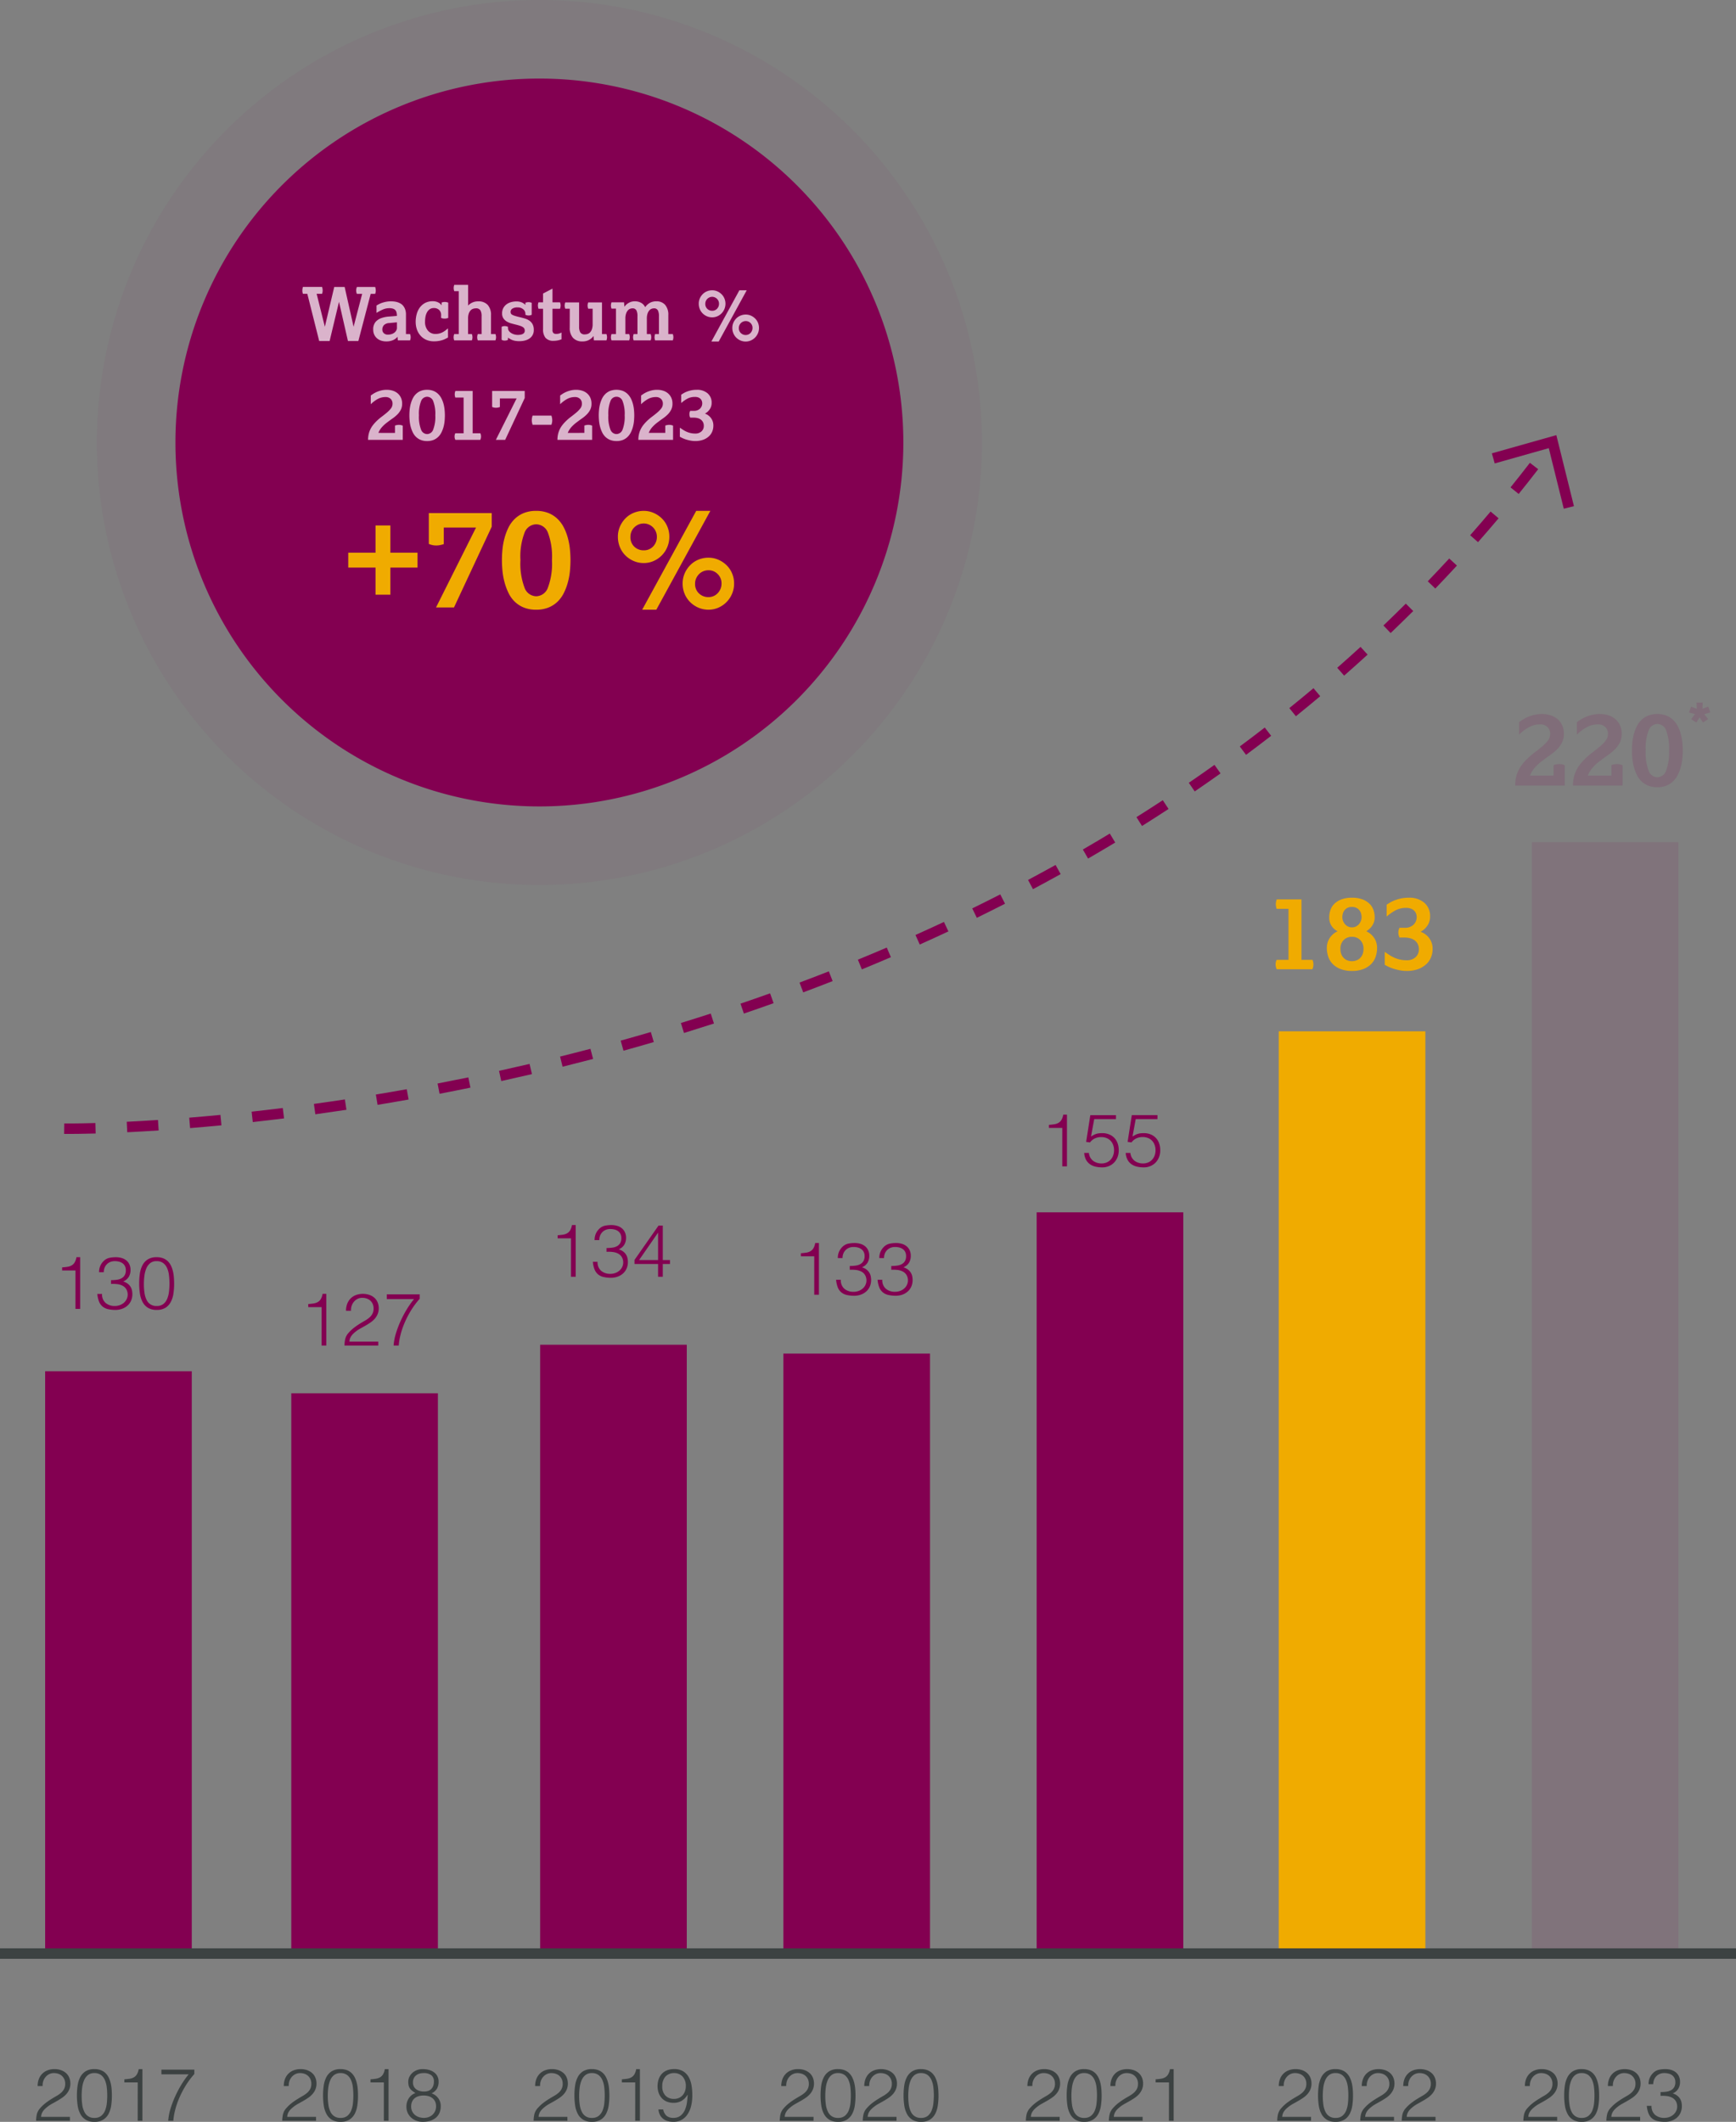 <svg xmlns="http://www.w3.org/2000/svg" xmlns:xlink="http://www.w3.org/1999/xlink" width="331.5" height="405.195" viewBox="0 0 331.5 405.195">
  <rect x="0" y="0" width="331.5" height="405.195" fill="#808080" stroke="none"/>
  <defs>
    <clipPath id="clip-path">
      <rect id="Rechteck_3302" data-name="Rechteck 3302" width="311.9" height="212.343" fill="none"/>
    </clipPath>
    <clipPath id="clip-path-2">
      <rect id="Rechteck_3301" data-name="Rechteck 3301" width="28" height="212.343" transform="translate(283.9)" fill="none"/>
    </clipPath>
  </defs>
  <g id="Gruppe_7127" data-name="Gruppe 7127" transform="translate(-6933.5 11082.999)">
    <path id="Pfad_1005" data-name="Pfad 1005" d="M5.688,4.364a3.73,3.73,0,0,1,.224-1.323,2.888,2.888,0,0,1,.644-1.022,2.849,2.849,0,0,1,1.015-.658A3.628,3.628,0,0,1,8.894,1.13a3.648,3.648,0,0,1,1.309.217,2.847,2.847,0,0,1,.952.581,2.351,2.351,0,0,1,.581.868,2.91,2.91,0,0,1,.2,1.064,2.916,2.916,0,0,1-.217,1.162,3.2,3.2,0,0,1-.574.9,4.519,4.519,0,0,1-.812.7q-.455.308-.931.581t-.938.525a6.3,6.3,0,0,0-.826.532q-.238.182-.462.385a3.3,3.3,0,0,0-.406.441,2.14,2.14,0,0,0-.294.525,1.957,1.957,0,0,0-.126.637h5.5V11H5.394a5.94,5.94,0,0,1,.154-1.288,2.684,2.684,0,0,1,.616-1.12A7.4,7.4,0,0,1,7.235,7.584q.553-.42,1.085-.749t1.008-.6a5.067,5.067,0,0,0,.84-.595,2.506,2.506,0,0,0,.574-.728,2.144,2.144,0,0,0,.21-.994,2.082,2.082,0,0,0-.168-.854,1.894,1.894,0,0,0-.462-.644,1.938,1.938,0,0,0-.686-.4,2.643,2.643,0,0,0-.854-.133,1.932,1.932,0,0,0-.889.2,2.212,2.212,0,0,0-.686.539,2.389,2.389,0,0,0-.441.784,2.478,2.478,0,0,0-.126.952ZM18.974,6.142a13.172,13.172,0,0,0-.091-1.561,4.758,4.758,0,0,0-.357-1.365,2.393,2.393,0,0,0-.749-.966,2.051,2.051,0,0,0-1.267-.364,1.893,1.893,0,0,0-1.211.371,2.486,2.486,0,0,0-.735.987,5.3,5.3,0,0,0-.371,1.4,12.011,12.011,0,0,0-.1,1.6,11.477,11.477,0,0,0,.119,1.729,4.334,4.334,0,0,0,.4,1.323,2,2,0,0,0,1.932,1.148,1.971,1.971,0,0,0,1.281-.392,2.481,2.481,0,0,0,.735-1.008,5.114,5.114,0,0,0,.336-1.386A13.938,13.938,0,0,0,18.974,6.142ZM16.538,1.13a3.326,3.326,0,0,1,1.26.217,2.648,2.648,0,0,1,.9.595,3.077,3.077,0,0,1,.6.882,5.345,5.345,0,0,1,.357,1.071,7.924,7.924,0,0,1,.168,1.169q.042.6.042,1.176a12.145,12.145,0,0,1-.14,1.876A4.888,4.888,0,0,1,19.219,9.7,2.894,2.894,0,0,1,18.2,10.79a3.08,3.08,0,0,1-1.666.406,3.117,3.117,0,0,1-1.673-.406,2.862,2.862,0,0,1-1.022-1.1,4.982,4.982,0,0,1-.511-1.61,12.848,12.848,0,0,1-.14-1.939,13.156,13.156,0,0,1,.126-1.834A5.112,5.112,0,0,1,13.8,2.7a2.92,2.92,0,0,1,1.015-1.141A3.078,3.078,0,0,1,16.538,1.13Zm5,3.234a3.73,3.73,0,0,1,.224-1.323A2.888,2.888,0,0,1,22.4,2.019a2.849,2.849,0,0,1,1.015-.658,3.978,3.978,0,0,1,2.632-.014A2.847,2.847,0,0,1,27,1.928a2.351,2.351,0,0,1,.581.868,2.91,2.91,0,0,1,.2,1.064,2.916,2.916,0,0,1-.217,1.162,3.2,3.2,0,0,1-.574.9,4.519,4.519,0,0,1-.812.7q-.455.308-.931.581t-.938.525a6.3,6.3,0,0,0-.826.532q-.238.182-.462.385a3.3,3.3,0,0,0-.406.441,2.14,2.14,0,0,0-.294.525,1.957,1.957,0,0,0-.126.637h5.5V11H21.242A5.94,5.94,0,0,1,21.4,9.712a2.684,2.684,0,0,1,.616-1.12,7.4,7.4,0,0,1,1.071-1.008q.553-.42,1.085-.749t1.008-.6a5.067,5.067,0,0,0,.84-.595,2.506,2.506,0,0,0,.574-.728,2.144,2.144,0,0,0,.21-.994,2.082,2.082,0,0,0-.168-.854,1.894,1.894,0,0,0-.462-.644,1.938,1.938,0,0,0-.686-.4,2.643,2.643,0,0,0-.854-.133,1.932,1.932,0,0,0-.889.2,2.212,2.212,0,0,0-.686.539,2.389,2.389,0,0,0-.441.784,2.478,2.478,0,0,0-.126.952ZM34.822,6.142a13.173,13.173,0,0,0-.091-1.561,4.758,4.758,0,0,0-.357-1.365,2.393,2.393,0,0,0-.749-.966,2.051,2.051,0,0,0-1.267-.364,1.893,1.893,0,0,0-1.211.371,2.486,2.486,0,0,0-.735.987,5.3,5.3,0,0,0-.371,1.4,12.01,12.01,0,0,0-.105,1.6,11.477,11.477,0,0,0,.119,1.729,4.334,4.334,0,0,0,.4,1.323,2,2,0,0,0,1.932,1.148,1.971,1.971,0,0,0,1.281-.392A2.481,2.481,0,0,0,34.4,9.04a5.114,5.114,0,0,0,.336-1.386A13.938,13.938,0,0,0,34.822,6.142ZM32.386,1.13a3.326,3.326,0,0,1,1.26.217,2.648,2.648,0,0,1,.9.595,3.077,3.077,0,0,1,.6.882,5.345,5.345,0,0,1,.357,1.071,7.924,7.924,0,0,1,.168,1.169q.042.6.042,1.176a12.145,12.145,0,0,1-.14,1.876A4.888,4.888,0,0,1,35.067,9.7a2.894,2.894,0,0,1-1.015,1.092,3.08,3.08,0,0,1-1.666.406,3.117,3.117,0,0,1-1.673-.406,2.862,2.862,0,0,1-1.022-1.1,4.982,4.982,0,0,1-.511-1.61,12.848,12.848,0,0,1-.14-1.939,13.156,13.156,0,0,1,.126-1.834,5.112,5.112,0,0,1,.483-1.6,2.92,2.92,0,0,1,1.015-1.141A3.078,3.078,0,0,1,32.386,1.13Z" transform="translate(7077 -10689)" fill="#3c4242"/>
    <path id="Pfad_1006" data-name="Pfad 1006" d="M7.912,3.664H5.364V3.076q.56-.042,1.015-.112a2.3,2.3,0,0,0,.8-.266,1.626,1.626,0,0,0,.574-.567,2.846,2.846,0,0,0,.343-1h.714V11h-.9ZM14.7,5.512a7.844,7.844,0,0,0,1.148-.077,2.464,2.464,0,0,0,.889-.294,1.577,1.577,0,0,0,.581-.581,1.861,1.861,0,0,0,.21-.938,1.721,1.721,0,0,0-.168-.791,1.5,1.5,0,0,0-.455-.539,1.932,1.932,0,0,0-.672-.308,3.251,3.251,0,0,0-.805-.1,2.3,2.3,0,0,0-.861.154,1.906,1.906,0,0,0-.665.441,2.032,2.032,0,0,0-.434.672A2.261,2.261,0,0,0,13.316,4h-.9a3.045,3.045,0,0,1,.231-1.211,3.01,3.01,0,0,1,.721-1,2.18,2.18,0,0,1,1.043-.539,5.951,5.951,0,0,1,1.2-.119,3.96,3.96,0,0,1,1.1.147,2.534,2.534,0,0,1,.889.448,2.168,2.168,0,0,1,.6.763,2.444,2.444,0,0,1,.224,1.078,2.5,2.5,0,0,1-.343,1.33,2.224,2.224,0,0,1-1.057.868A2.7,2.7,0,0,1,17.9,6.2a2.238,2.238,0,0,1,.539.6,2.133,2.133,0,0,1,.266.693,3.707,3.707,0,0,1,.07.7,3.1,3.1,0,0,1-.21,1.148,2.732,2.732,0,0,1-.616.938,3.022,3.022,0,0,1-1,.651A3.7,3.7,0,0,1,15.6,11.2a6.3,6.3,0,0,1-1.484-.154,2.514,2.514,0,0,1-1.05-.511,2.4,2.4,0,0,1-.658-.938,5.173,5.173,0,0,1-.322-1.449h.9a2.132,2.132,0,0,0,.679,1.715,2.629,2.629,0,0,0,1.771.581,2.688,2.688,0,0,0,.994-.182,2.464,2.464,0,0,0,.791-.49,2.117,2.117,0,0,0,.5-.714,1.94,1.94,0,0,0,.161-.84,2.023,2.023,0,0,0-.28-1,1.8,1.8,0,0,0-.679-.63,2.9,2.9,0,0,0-1-.308A6.148,6.148,0,0,0,14.7,6.24Zm7.924,0a7.844,7.844,0,0,0,1.148-.077,2.464,2.464,0,0,0,.889-.294,1.577,1.577,0,0,0,.581-.581,1.861,1.861,0,0,0,.21-.938,1.721,1.721,0,0,0-.168-.791,1.5,1.5,0,0,0-.455-.539,1.932,1.932,0,0,0-.672-.308,3.251,3.251,0,0,0-.805-.1,2.3,2.3,0,0,0-.861.154,1.906,1.906,0,0,0-.665.441,2.032,2.032,0,0,0-.434.672A2.261,2.261,0,0,0,21.24,4h-.9a3.045,3.045,0,0,1,.231-1.211,3.01,3.01,0,0,1,.721-1,2.18,2.18,0,0,1,1.043-.539,5.951,5.951,0,0,1,1.2-.119,3.96,3.96,0,0,1,1.1.147,2.534,2.534,0,0,1,.889.448,2.168,2.168,0,0,1,.6.763,2.444,2.444,0,0,1,.224,1.078,2.5,2.5,0,0,1-.343,1.33,2.224,2.224,0,0,1-1.057.868,2.7,2.7,0,0,1,.875.441,2.238,2.238,0,0,1,.539.6,2.133,2.133,0,0,1,.266.693,3.707,3.707,0,0,1,.07.7,3.1,3.1,0,0,1-.21,1.148,2.732,2.732,0,0,1-.616.938,3.022,3.022,0,0,1-1,.651,3.7,3.7,0,0,1-1.351.259,6.3,6.3,0,0,1-1.484-.154,2.514,2.514,0,0,1-1.05-.511,2.4,2.4,0,0,1-.658-.938,5.173,5.173,0,0,1-.322-1.449h.9a2.132,2.132,0,0,0,.679,1.715,2.629,2.629,0,0,0,1.771.581,2.688,2.688,0,0,0,.994-.182,2.464,2.464,0,0,0,.791-.49,2.117,2.117,0,0,0,.5-.714,1.94,1.94,0,0,0,.161-.84,2.023,2.023,0,0,0-.28-1,1.8,1.8,0,0,0-.679-.63,2.9,2.9,0,0,0-1-.308,6.148,6.148,0,0,0-1.218-.035Z" transform="translate(7081.071 -10846.754)" fill="#830051"/>
    <path id="Pfad_1007" data-name="Pfad 1007" d="M5.688,4.364a3.73,3.73,0,0,1,.224-1.323,2.888,2.888,0,0,1,.644-1.022,2.849,2.849,0,0,1,1.015-.658A3.628,3.628,0,0,1,8.894,1.13a3.648,3.648,0,0,1,1.309.217,2.847,2.847,0,0,1,.952.581,2.351,2.351,0,0,1,.581.868,2.91,2.91,0,0,1,.2,1.064,2.916,2.916,0,0,1-.217,1.162,3.2,3.2,0,0,1-.574.9,4.519,4.519,0,0,1-.812.7q-.455.308-.931.581t-.938.525a6.3,6.3,0,0,0-.826.532q-.238.182-.462.385a3.3,3.3,0,0,0-.406.441,2.14,2.14,0,0,0-.294.525,1.957,1.957,0,0,0-.126.637h5.5V11H5.394a5.94,5.94,0,0,1,.154-1.288,2.684,2.684,0,0,1,.616-1.12A7.4,7.4,0,0,1,7.235,7.584q.553-.42,1.085-.749t1.008-.6a5.067,5.067,0,0,0,.84-.595,2.506,2.506,0,0,0,.574-.728,2.144,2.144,0,0,0,.21-.994,2.082,2.082,0,0,0-.168-.854,1.894,1.894,0,0,0-.462-.644,1.938,1.938,0,0,0-.686-.4,2.643,2.643,0,0,0-.854-.133,1.932,1.932,0,0,0-.889.2,2.212,2.212,0,0,0-.686.539,2.389,2.389,0,0,0-.441.784,2.478,2.478,0,0,0-.126.952ZM18.974,6.142a13.172,13.172,0,0,0-.091-1.561,4.758,4.758,0,0,0-.357-1.365,2.393,2.393,0,0,0-.749-.966,2.051,2.051,0,0,0-1.267-.364,1.893,1.893,0,0,0-1.211.371,2.486,2.486,0,0,0-.735.987,5.3,5.3,0,0,0-.371,1.4,12.011,12.011,0,0,0-.1,1.6,11.477,11.477,0,0,0,.119,1.729,4.334,4.334,0,0,0,.4,1.323,2,2,0,0,0,1.932,1.148,1.971,1.971,0,0,0,1.281-.392,2.481,2.481,0,0,0,.735-1.008,5.114,5.114,0,0,0,.336-1.386A13.938,13.938,0,0,0,18.974,6.142ZM16.538,1.13a3.326,3.326,0,0,1,1.26.217,2.648,2.648,0,0,1,.9.595,3.077,3.077,0,0,1,.6.882,5.345,5.345,0,0,1,.357,1.071,7.924,7.924,0,0,1,.168,1.169q.042.6.042,1.176a12.145,12.145,0,0,1-.14,1.876A4.888,4.888,0,0,1,19.219,9.7,2.894,2.894,0,0,1,18.2,10.79a3.08,3.08,0,0,1-1.666.406,3.117,3.117,0,0,1-1.673-.406,2.862,2.862,0,0,1-1.022-1.1,4.982,4.982,0,0,1-.511-1.61,12.848,12.848,0,0,1-.14-1.939,13.156,13.156,0,0,1,.126-1.834A5.112,5.112,0,0,1,13.8,2.7a2.92,2.92,0,0,1,1.015-1.141A3.078,3.078,0,0,1,16.538,1.13Zm5,3.234a3.73,3.73,0,0,1,.224-1.323A2.888,2.888,0,0,1,22.4,2.019a2.849,2.849,0,0,1,1.015-.658,3.978,3.978,0,0,1,2.632-.014A2.847,2.847,0,0,1,27,1.928a2.351,2.351,0,0,1,.581.868,2.91,2.91,0,0,1,.2,1.064,2.916,2.916,0,0,1-.217,1.162,3.2,3.2,0,0,1-.574.9,4.519,4.519,0,0,1-.812.7q-.455.308-.931.581t-.938.525a6.3,6.3,0,0,0-.826.532q-.238.182-.462.385a3.3,3.3,0,0,0-.406.441,2.14,2.14,0,0,0-.294.525,1.957,1.957,0,0,0-.126.637h5.5V11H21.242A5.94,5.94,0,0,1,21.4,9.712a2.684,2.684,0,0,1,.616-1.12,7.4,7.4,0,0,1,1.071-1.008q.553-.42,1.085-.749t1.008-.6a5.067,5.067,0,0,0,.84-.595,2.506,2.506,0,0,0,.574-.728,2.144,2.144,0,0,0,.21-.994,2.082,2.082,0,0,0-.168-.854,1.894,1.894,0,0,0-.462-.644,1.938,1.938,0,0,0-.686-.4,2.643,2.643,0,0,0-.854-.133,1.932,1.932,0,0,0-.889.2,2.212,2.212,0,0,0-.686.539,2.389,2.389,0,0,0-.441.784,2.478,2.478,0,0,0-.126.952Zm11.186-.7H30.174V3.076q.56-.042,1.015-.112a2.3,2.3,0,0,0,.8-.266,1.626,1.626,0,0,0,.574-.567,2.846,2.846,0,0,0,.343-1h.714V11h-.9Z" transform="translate(7124 -10689)" fill="#3c4242"/>
    <path id="Pfad_1008" data-name="Pfad 1008" d="M7.912,3.664H5.364V3.076q.56-.042,1.015-.112a2.3,2.3,0,0,0,.8-.266,1.626,1.626,0,0,0,.574-.567,2.846,2.846,0,0,0,.343-1h.714V11h-.9Zm5.082,4.774A2.15,2.15,0,0,0,13.8,9.943a2.647,2.647,0,0,0,1.631.5,2.4,2.4,0,0,0,.987-.2,2.185,2.185,0,0,0,.749-.539,2.357,2.357,0,0,0,.469-.8A2.939,2.939,0,0,0,17.8,7.92a2.823,2.823,0,0,0-.175-1.008,2.389,2.389,0,0,0-.49-.8,2.116,2.116,0,0,0-.77-.518,2.711,2.711,0,0,0-1.015-.182,2.846,2.846,0,0,0-1.2.245,2.5,2.5,0,0,0-.938.777l-.742-.1.8-5.11h4.9v.756H14.016L13.4,5.3q.294-.182.539-.308a3.007,3.007,0,0,1,.5-.2,2.754,2.754,0,0,1,.525-.105,6.009,6.009,0,0,1,.609-.028,3.4,3.4,0,0,1,1.246.224,2.8,2.8,0,0,1,1.645,1.673,3.824,3.824,0,0,1,.231,1.365,3.531,3.531,0,0,1-.259,1.393,3.1,3.1,0,0,1-.693,1.029,2.931,2.931,0,0,1-1,.637,3.244,3.244,0,0,1-1.169.217,5.834,5.834,0,0,1-1.309-.14,2.972,2.972,0,0,1-1.071-.469,2.506,2.506,0,0,1-.749-.854,3.159,3.159,0,0,1-.343-1.3Zm7.924,0a2.15,2.15,0,0,0,.805,1.505,2.647,2.647,0,0,0,1.631.5,2.4,2.4,0,0,0,.987-.2A2.185,2.185,0,0,0,25.09,9.7a2.357,2.357,0,0,0,.469-.8,2.939,2.939,0,0,0,.161-.987,2.823,2.823,0,0,0-.175-1.008,2.389,2.389,0,0,0-.49-.8,2.116,2.116,0,0,0-.77-.518,2.711,2.711,0,0,0-1.015-.182,2.846,2.846,0,0,0-1.2.245,2.5,2.5,0,0,0-.938.777l-.742-.1.8-5.11h4.9v.756H21.94L21.324,5.3q.294-.182.539-.308a3.007,3.007,0,0,1,.5-.2,2.754,2.754,0,0,1,.525-.105,6.009,6.009,0,0,1,.609-.028,3.4,3.4,0,0,1,1.246.224,2.8,2.8,0,0,1,1.645,1.673,3.824,3.824,0,0,1,.231,1.365,3.531,3.531,0,0,1-.259,1.393,3.1,3.1,0,0,1-.693,1.029,2.931,2.931,0,0,1-1,.637,3.244,3.244,0,0,1-1.169.217,5.834,5.834,0,0,1-1.309-.14,2.972,2.972,0,0,1-1.071-.469,2.506,2.506,0,0,1-.749-.854,3.159,3.159,0,0,1-.343-1.3Z" transform="translate(7128.435 -10871.268)" fill="#830051"/>
    <path id="Pfad_1009" data-name="Pfad 1009" d="M5.688,4.364a3.73,3.73,0,0,1,.224-1.323,2.888,2.888,0,0,1,.644-1.022,2.849,2.849,0,0,1,1.015-.658A3.628,3.628,0,0,1,8.894,1.13a3.648,3.648,0,0,1,1.309.217,2.847,2.847,0,0,1,.952.581,2.351,2.351,0,0,1,.581.868,2.91,2.91,0,0,1,.2,1.064,2.916,2.916,0,0,1-.217,1.162,3.2,3.2,0,0,1-.574.9,4.519,4.519,0,0,1-.812.7q-.455.308-.931.581t-.938.525a6.3,6.3,0,0,0-.826.532q-.238.182-.462.385a3.3,3.3,0,0,0-.406.441,2.14,2.14,0,0,0-.294.525,1.957,1.957,0,0,0-.126.637h5.5V11H5.394a5.94,5.94,0,0,1,.154-1.288,2.684,2.684,0,0,1,.616-1.12A7.4,7.4,0,0,1,7.235,7.584q.553-.42,1.085-.749t1.008-.6a5.067,5.067,0,0,0,.84-.595,2.506,2.506,0,0,0,.574-.728,2.144,2.144,0,0,0,.21-.994,2.082,2.082,0,0,0-.168-.854,1.894,1.894,0,0,0-.462-.644,1.938,1.938,0,0,0-.686-.4,2.643,2.643,0,0,0-.854-.133,1.932,1.932,0,0,0-.889.2,2.212,2.212,0,0,0-.686.539,2.389,2.389,0,0,0-.441.784,2.478,2.478,0,0,0-.126.952ZM18.974,6.142a13.172,13.172,0,0,0-.091-1.561,4.758,4.758,0,0,0-.357-1.365,2.393,2.393,0,0,0-.749-.966,2.051,2.051,0,0,0-1.267-.364,1.893,1.893,0,0,0-1.211.371,2.486,2.486,0,0,0-.735.987,5.3,5.3,0,0,0-.371,1.4,12.011,12.011,0,0,0-.1,1.6,11.477,11.477,0,0,0,.119,1.729,4.334,4.334,0,0,0,.4,1.323,2,2,0,0,0,1.932,1.148,1.971,1.971,0,0,0,1.281-.392,2.481,2.481,0,0,0,.735-1.008,5.114,5.114,0,0,0,.336-1.386A13.938,13.938,0,0,0,18.974,6.142ZM16.538,1.13a3.326,3.326,0,0,1,1.26.217,2.648,2.648,0,0,1,.9.595,3.077,3.077,0,0,1,.6.882,5.345,5.345,0,0,1,.357,1.071,7.924,7.924,0,0,1,.168,1.169q.042.6.042,1.176a12.145,12.145,0,0,1-.14,1.876A4.888,4.888,0,0,1,19.219,9.7,2.894,2.894,0,0,1,18.2,10.79a3.08,3.08,0,0,1-1.666.406,3.117,3.117,0,0,1-1.673-.406,2.862,2.862,0,0,1-1.022-1.1,4.982,4.982,0,0,1-.511-1.61,12.848,12.848,0,0,1-.14-1.939,13.156,13.156,0,0,1,.126-1.834A5.112,5.112,0,0,1,13.8,2.7a2.92,2.92,0,0,1,1.015-1.141A3.078,3.078,0,0,1,16.538,1.13Zm5,3.234a3.73,3.73,0,0,1,.224-1.323A2.888,2.888,0,0,1,22.4,2.019a2.849,2.849,0,0,1,1.015-.658,3.978,3.978,0,0,1,2.632-.014A2.847,2.847,0,0,1,27,1.928a2.351,2.351,0,0,1,.581.868,2.91,2.91,0,0,1,.2,1.064,2.916,2.916,0,0,1-.217,1.162,3.2,3.2,0,0,1-.574.9,4.519,4.519,0,0,1-.812.7q-.455.308-.931.581t-.938.525a6.3,6.3,0,0,0-.826.532q-.238.182-.462.385a3.3,3.3,0,0,0-.406.441,2.14,2.14,0,0,0-.294.525,1.957,1.957,0,0,0-.126.637h5.5V11H21.242A5.94,5.94,0,0,1,21.4,9.712a2.684,2.684,0,0,1,.616-1.12,7.4,7.4,0,0,1,1.071-1.008q.553-.42,1.085-.749t1.008-.6a5.067,5.067,0,0,0,.84-.595,2.506,2.506,0,0,0,.574-.728,2.144,2.144,0,0,0,.21-.994,2.082,2.082,0,0,0-.168-.854,1.894,1.894,0,0,0-.462-.644,1.938,1.938,0,0,0-.686-.4,2.643,2.643,0,0,0-.854-.133,1.932,1.932,0,0,0-.889.2,2.212,2.212,0,0,0-.686.539,2.389,2.389,0,0,0-.441.784,2.478,2.478,0,0,0-.126.952Zm7.924,0a3.73,3.73,0,0,1,.224-1.323,2.888,2.888,0,0,1,.644-1.022,2.849,2.849,0,0,1,1.015-.658,3.978,3.978,0,0,1,2.632-.014,2.847,2.847,0,0,1,.952.581,2.351,2.351,0,0,1,.581.868,2.91,2.91,0,0,1,.2,1.064,2.916,2.916,0,0,1-.217,1.162,3.2,3.2,0,0,1-.574.9,4.519,4.519,0,0,1-.812.7q-.455.308-.931.581t-.938.525a6.3,6.3,0,0,0-.826.532q-.238.182-.462.385a3.3,3.3,0,0,0-.406.441,2.14,2.14,0,0,0-.294.525,1.957,1.957,0,0,0-.126.637h5.5V11H29.166a5.94,5.94,0,0,1,.154-1.288,2.684,2.684,0,0,1,.616-1.12,7.4,7.4,0,0,1,1.071-1.008q.553-.42,1.085-.749t1.008-.6a5.067,5.067,0,0,0,.84-.595,2.506,2.506,0,0,0,.574-.728,2.144,2.144,0,0,0,.21-.994,2.082,2.082,0,0,0-.168-.854,1.894,1.894,0,0,0-.462-.644,1.938,1.938,0,0,0-.686-.4,2.643,2.643,0,0,0-.854-.133,1.932,1.932,0,0,0-.889.2,2.212,2.212,0,0,0-.686.539,2.389,2.389,0,0,0-.441.784,2.478,2.478,0,0,0-.126.952Z" transform="translate(7172 -10689)" fill="#3c4242"/>
    <path id="Pfad_1010" data-name="Pfad 1010" d="M-12.12-1.8v-9.74h-2.26a2.854,2.854,0,0,1-.16-.9,2.46,2.46,0,0,1,.18-.9h4.72V-1.8h2.1a2.211,2.211,0,0,1,.18.88,2.291,2.291,0,0,1-.2.92h-6.8a2.032,2.032,0,0,1-.22-.92,1.94,1.94,0,0,1,.2-.88Zm9.38-5.46a2.9,2.9,0,0,1-1.12-.97,2.829,2.829,0,0,1-.48-1.69,4.251,4.251,0,0,1,.23-1.39,3.081,3.081,0,0,1,.75-1.19,3.822,3.822,0,0,1,1.35-.84A5.6,5.6,0,0,1,0-13.66a5.582,5.582,0,0,1,2.02.32,3.836,3.836,0,0,1,1.34.84,3.081,3.081,0,0,1,.75,1.19,4.251,4.251,0,0,1,.23,1.39,2.781,2.781,0,0,1-.15.94,2.958,2.958,0,0,1-.39.75,3.309,3.309,0,0,1-.52.57,4.308,4.308,0,0,1-.54.4,3.714,3.714,0,0,1,1.02.7,3.55,3.55,0,0,1,.63.83,3.248,3.248,0,0,1,.32.85,3.66,3.66,0,0,1,.09.76,5.372,5.372,0,0,1-.27,1.71A3.613,3.613,0,0,1,3.67-1a4.273,4.273,0,0,1-1.5.96A5.893,5.893,0,0,1,0,.32,5.893,5.893,0,0,1-2.17-.04,4.273,4.273,0,0,1-3.67-1a3.613,3.613,0,0,1-.86-1.41A5.372,5.372,0,0,1-4.8-4.12a3.66,3.66,0,0,1,.09-.76,3.248,3.248,0,0,1,.32-.85,3.55,3.55,0,0,1,.63-.83A3.714,3.714,0,0,1-2.74-7.26ZM0-8a1.676,1.676,0,0,0,.76-.17,1.836,1.836,0,0,0,.58-.45,2.065,2.065,0,0,0,.37-.63,1.973,1.973,0,0,0,.13-.69,2.949,2.949,0,0,0-.07-.58,1.8,1.8,0,0,0-.28-.65,1.722,1.722,0,0,0-.57-.52A1.807,1.807,0,0,0,0-11.9a1.8,1.8,0,0,0-.93.21,1.753,1.753,0,0,0-.56.52,1.8,1.8,0,0,0-.28.65,2.949,2.949,0,0,0-.07.58,1.973,1.973,0,0,0,.13.69,2.065,2.065,0,0,0,.37.63,1.836,1.836,0,0,0,.58.45A1.676,1.676,0,0,0,0-8ZM0-1.54a2.516,2.516,0,0,0,.78-.13,1.943,1.943,0,0,0,.71-.41A2.156,2.156,0,0,0,2-2.8a2.6,2.6,0,0,0,.2-1.08,2.3,2.3,0,0,0-.62-1.7A2.14,2.14,0,0,0,0-6.2a2.14,2.14,0,0,0-1.58.62,2.3,2.3,0,0,0-.62,1.7A2.6,2.6,0,0,0-2-2.8a2.156,2.156,0,0,0,.51.72,1.958,1.958,0,0,0,.7.41A2.483,2.483,0,0,0,0-1.54ZM6.26-3.32q.46.32.91.61a6.823,6.823,0,0,0,.95.51,5.917,5.917,0,0,0,1.07.35,5.623,5.623,0,0,0,1.25.13,2.4,2.4,0,0,0,1.71-.59,1.954,1.954,0,0,0,.63-1.49,2.157,2.157,0,0,0-.25-1.08,2.028,2.028,0,0,0-.64-.7,2.6,2.6,0,0,0-.88-.37,4.418,4.418,0,0,0-.97-.11H9.08a2.7,2.7,0,0,1-.18-.52A2.138,2.138,0,0,1,8.86-7a2.138,2.138,0,0,1,.04-.42,2.319,2.319,0,0,1,.18-.5h1.04a2.276,2.276,0,0,0,1.62-.58,2.009,2.009,0,0,0,.62-1.54,1.752,1.752,0,0,0-.09-.51,1.572,1.572,0,0,0-.31-.55,1.736,1.736,0,0,0-.61-.44,2.368,2.368,0,0,0-.99-.18,4.239,4.239,0,0,0-2.01.45,9.418,9.418,0,0,0-1.73,1.21v-2.26q.28-.2.67-.43a6.121,6.121,0,0,1,.91-.43,7.9,7.9,0,0,1,1.17-.34,6.9,6.9,0,0,1,1.45-.14,4.333,4.333,0,0,1,3.02.98,3.318,3.318,0,0,1,1.08,2.58,3.021,3.021,0,0,1-.55,1.82A3.522,3.522,0,0,1,13.1-7.16a3.468,3.468,0,0,1,1.64,1.2,3.347,3.347,0,0,1,.66,2.1,4.189,4.189,0,0,1-.3,1.57,3.678,3.678,0,0,1-.92,1.33,4.617,4.617,0,0,1-1.55.93,6.211,6.211,0,0,1-2.19.35A6.751,6.751,0,0,1,9.22.21,10.987,10.987,0,0,1,8.08-.06a7.618,7.618,0,0,1-1-.37,7.743,7.743,0,0,1-.82-.43Z" transform="translate(7191.665 -10897.904)" fill="#f0ab00"/>
    <path id="Pfad_1011" data-name="Pfad 1011" d="M5.688,4.364a3.73,3.73,0,0,1,.224-1.323,2.888,2.888,0,0,1,.644-1.022,2.849,2.849,0,0,1,1.015-.658A3.628,3.628,0,0,1,8.894,1.13a3.648,3.648,0,0,1,1.309.217,2.847,2.847,0,0,1,.952.581,2.351,2.351,0,0,1,.581.868,2.91,2.91,0,0,1,.2,1.064,2.916,2.916,0,0,1-.217,1.162,3.2,3.2,0,0,1-.574.9,4.519,4.519,0,0,1-.812.7q-.455.308-.931.581t-.938.525a6.3,6.3,0,0,0-.826.532q-.238.182-.462.385a3.3,3.3,0,0,0-.406.441,2.14,2.14,0,0,0-.294.525,1.957,1.957,0,0,0-.126.637h5.5V11H5.394a5.94,5.94,0,0,1,.154-1.288,2.684,2.684,0,0,1,.616-1.12A7.4,7.4,0,0,1,7.235,7.584q.553-.42,1.085-.749t1.008-.6a5.067,5.067,0,0,0,.84-.595,2.506,2.506,0,0,0,.574-.728,2.144,2.144,0,0,0,.21-.994,2.082,2.082,0,0,0-.168-.854,1.894,1.894,0,0,0-.462-.644,1.938,1.938,0,0,0-.686-.4,2.643,2.643,0,0,0-.854-.133,1.932,1.932,0,0,0-.889.2,2.212,2.212,0,0,0-.686.539,2.389,2.389,0,0,0-.441.784,2.478,2.478,0,0,0-.126.952ZM18.974,6.142a13.172,13.172,0,0,0-.091-1.561,4.758,4.758,0,0,0-.357-1.365,2.393,2.393,0,0,0-.749-.966,2.051,2.051,0,0,0-1.267-.364,1.893,1.893,0,0,0-1.211.371,2.486,2.486,0,0,0-.735.987,5.3,5.3,0,0,0-.371,1.4,12.011,12.011,0,0,0-.1,1.6,11.477,11.477,0,0,0,.119,1.729,4.334,4.334,0,0,0,.4,1.323,2,2,0,0,0,1.932,1.148,1.971,1.971,0,0,0,1.281-.392,2.481,2.481,0,0,0,.735-1.008,5.114,5.114,0,0,0,.336-1.386A13.938,13.938,0,0,0,18.974,6.142ZM16.538,1.13a3.326,3.326,0,0,1,1.26.217,2.648,2.648,0,0,1,.9.595,3.077,3.077,0,0,1,.6.882,5.345,5.345,0,0,1,.357,1.071,7.924,7.924,0,0,1,.168,1.169q.042.6.042,1.176a12.145,12.145,0,0,1-.14,1.876A4.888,4.888,0,0,1,19.219,9.7,2.894,2.894,0,0,1,18.2,10.79a3.08,3.08,0,0,1-1.666.406,3.117,3.117,0,0,1-1.673-.406,2.862,2.862,0,0,1-1.022-1.1,4.982,4.982,0,0,1-.511-1.61,12.848,12.848,0,0,1-.14-1.939,13.156,13.156,0,0,1,.126-1.834A5.112,5.112,0,0,1,13.8,2.7a2.92,2.92,0,0,1,1.015-1.141A3.078,3.078,0,0,1,16.538,1.13Zm5,3.234a3.73,3.73,0,0,1,.224-1.323A2.888,2.888,0,0,1,22.4,2.019a2.849,2.849,0,0,1,1.015-.658,3.978,3.978,0,0,1,2.632-.014A2.847,2.847,0,0,1,27,1.928a2.351,2.351,0,0,1,.581.868,2.91,2.91,0,0,1,.2,1.064,2.916,2.916,0,0,1-.217,1.162,3.2,3.2,0,0,1-.574.9,4.519,4.519,0,0,1-.812.7q-.455.308-.931.581t-.938.525a6.3,6.3,0,0,0-.826.532q-.238.182-.462.385a3.3,3.3,0,0,0-.406.441,2.14,2.14,0,0,0-.294.525,1.957,1.957,0,0,0-.126.637h5.5V11H21.242A5.94,5.94,0,0,1,21.4,9.712a2.684,2.684,0,0,1,.616-1.12,7.4,7.4,0,0,1,1.071-1.008q.553-.42,1.085-.749t1.008-.6a5.067,5.067,0,0,0,.84-.595,2.506,2.506,0,0,0,.574-.728,2.144,2.144,0,0,0,.21-.994,2.082,2.082,0,0,0-.168-.854,1.894,1.894,0,0,0-.462-.644,1.938,1.938,0,0,0-.686-.4,2.643,2.643,0,0,0-.854-.133,1.932,1.932,0,0,0-.889.2,2.212,2.212,0,0,0-.686.539,2.389,2.389,0,0,0-.441.784,2.478,2.478,0,0,0-.126.952ZM31.588,5.512a7.844,7.844,0,0,0,1.148-.077,2.464,2.464,0,0,0,.889-.294,1.577,1.577,0,0,0,.581-.581,1.861,1.861,0,0,0,.21-.938,1.721,1.721,0,0,0-.168-.791,1.5,1.5,0,0,0-.455-.539,1.932,1.932,0,0,0-.672-.308,3.251,3.251,0,0,0-.805-.1,2.3,2.3,0,0,0-.861.154,1.906,1.906,0,0,0-.665.441,2.032,2.032,0,0,0-.434.672A2.261,2.261,0,0,0,30.2,4h-.9a3.045,3.045,0,0,1,.231-1.211,3.01,3.01,0,0,1,.721-1A2.18,2.18,0,0,1,31.3,1.249a5.951,5.951,0,0,1,1.2-.119,3.96,3.96,0,0,1,1.1.147,2.534,2.534,0,0,1,.889.448,2.168,2.168,0,0,1,.6.763,2.444,2.444,0,0,1,.224,1.078,2.5,2.5,0,0,1-.343,1.33,2.224,2.224,0,0,1-1.057.868,2.7,2.7,0,0,1,.875.441,2.238,2.238,0,0,1,.539.6,2.133,2.133,0,0,1,.266.693,3.707,3.707,0,0,1,.07.7,3.1,3.1,0,0,1-.21,1.148,2.732,2.732,0,0,1-.616.938,3.022,3.022,0,0,1-1,.651,3.7,3.7,0,0,1-1.351.259A6.3,6.3,0,0,1,31,11.042a2.514,2.514,0,0,1-1.05-.511,2.4,2.4,0,0,1-.658-.938,5.173,5.173,0,0,1-.322-1.449h.9a2.132,2.132,0,0,0,.679,1.715,2.629,2.629,0,0,0,1.771.581,2.688,2.688,0,0,0,.994-.182,2.464,2.464,0,0,0,.791-.49,2.117,2.117,0,0,0,.5-.714,1.94,1.94,0,0,0,.161-.84,2.023,2.023,0,0,0-.28-1,1.8,1.8,0,0,0-.679-.63,2.9,2.9,0,0,0-1-.308,6.148,6.148,0,0,0-1.218-.035Z" transform="translate(7219 -10689)" fill="#3c4242"/>
    <path id="Pfad_1012" data-name="Pfad 1012" d="M-11.327-1.9v-2a3.567,3.567,0,0,1,.55-.15,2.907,2.907,0,0,1,.53-.05,2.556,2.556,0,0,1,1.04.22V0h-9.46a6.875,6.875,0,0,1,.17-1.58,6.266,6.266,0,0,1,.47-1.33,6.346,6.346,0,0,1,.7-1.12,10.773,10.773,0,0,1,.86-.97,13.886,13.886,0,0,1,1.51-1.31q.79-.59,1.45-1.15a7.151,7.151,0,0,0,1.09-1.13,2.058,2.058,0,0,0,.43-1.27,1.765,1.765,0,0,0-.51-1.32,1.928,1.928,0,0,0-1.41-.5,4.387,4.387,0,0,0-2.12.53,8.554,8.554,0,0,0-1.9,1.43V-12.1q.3-.22.72-.49a6.683,6.683,0,0,1,.98-.51A7.6,7.6,0,0,1-15-13.5a6.327,6.327,0,0,1,1.47-.16,5.408,5.408,0,0,1,1.53.22,3.868,3.868,0,0,1,1.33.68,3.447,3.447,0,0,1,.94,1.18,3.808,3.808,0,0,1,.36,1.72,3.6,3.6,0,0,1-.36,1.65,5.04,5.04,0,0,1-.94,1.29,9.475,9.475,0,0,1-1.3,1.08q-.72.5-1.42,1.04a9.494,9.494,0,0,0-1.44,1.28,5.475,5.475,0,0,0-1.02,1.62Zm11.04,0v-2a3.567,3.567,0,0,1,.55-.15,2.907,2.907,0,0,1,.53-.05,2.556,2.556,0,0,1,1.04.22V0h-9.46a6.875,6.875,0,0,1,.17-1.58,6.266,6.266,0,0,1,.47-1.33,6.346,6.346,0,0,1,.7-1.12A10.773,10.773,0,0,1-5.427-5a13.886,13.886,0,0,1,1.51-1.31q.79-.59,1.45-1.15a7.151,7.151,0,0,0,1.09-1.13,2.058,2.058,0,0,0,.43-1.27,1.765,1.765,0,0,0-.51-1.32,1.928,1.928,0,0,0-1.41-.5,4.387,4.387,0,0,0-2.12.53,8.554,8.554,0,0,0-1.9,1.43V-12.1q.3-.22.72-.49a6.683,6.683,0,0,1,.98-.51,7.6,7.6,0,0,1,1.23-.4,6.327,6.327,0,0,1,1.47-.16,5.408,5.408,0,0,1,1.53.22,3.868,3.868,0,0,1,1.33.68,3.447,3.447,0,0,1,.94,1.18,3.808,3.808,0,0,1,.36,1.72,3.6,3.6,0,0,1-.36,1.65,5.04,5.04,0,0,1-.94,1.29,9.475,9.475,0,0,1-1.3,1.08q-.72.5-1.42,1.04a9.494,9.494,0,0,0-1.44,1.28A5.475,5.475,0,0,0-4.807-1.9ZM8.473.32A4.558,4.558,0,0,1,6.723.01a4,4,0,0,1-1.29-.84,4.358,4.358,0,0,1-.88-1.24A8.645,8.645,0,0,1,4-3.56a9.817,9.817,0,0,1-.29-1.59q-.08-.81-.08-1.55t.08-1.54A9.83,9.83,0,0,1,4-9.82a8.053,8.053,0,0,1,.55-1.47,4.455,4.455,0,0,1,.88-1.22,4,4,0,0,1,1.29-.84,4.558,4.558,0,0,1,1.75-.31,4.558,4.558,0,0,1,1.75.31,4,4,0,0,1,1.29.84,4.632,4.632,0,0,1,.89,1.22,7.616,7.616,0,0,1,.56,1.47,9.83,9.83,0,0,1,.29,1.58q.08.8.08,1.54t-.08,1.55a9.817,9.817,0,0,1-.29,1.59,8.157,8.157,0,0,1-.56,1.49,4.524,4.524,0,0,1-.89,1.24,4,4,0,0,1-1.29.84A4.558,4.558,0,0,1,8.473.32Zm0-1.9a1.81,1.81,0,0,0,1.66-1.21,9.661,9.661,0,0,0,.58-3.91,9.59,9.59,0,0,0-.57-3.87,1.8,1.8,0,0,0-1.67-1.19,1.8,1.8,0,0,0-1.64,1.19,9.441,9.441,0,0,0-.58,3.87,9.661,9.661,0,0,0,.58,3.91A1.8,1.8,0,0,0,8.473-1.58Zm7.195-12.058-1.143-.315.385-1.1,1.108.4-.047-1.19h1.167l-.047,1.19,1.108-.42.385,1.108-1.143.327.735.957-.98.642-.642-.98-.63.98-.98-.63Z" transform="translate(7241.5 -10932.988)" fill="#830051" opacity="0.15"/>
    <path id="Pfad_1013" data-name="Pfad 1013" d="M5.688,4.364a3.73,3.73,0,0,1,.224-1.323,2.888,2.888,0,0,1,.644-1.022,2.849,2.849,0,0,1,1.015-.658A3.628,3.628,0,0,1,8.894,1.13a3.648,3.648,0,0,1,1.309.217,2.847,2.847,0,0,1,.952.581,2.351,2.351,0,0,1,.581.868,2.91,2.91,0,0,1,.2,1.064,2.916,2.916,0,0,1-.217,1.162,3.2,3.2,0,0,1-.574.9,4.519,4.519,0,0,1-.812.7q-.455.308-.931.581t-.938.525a6.3,6.3,0,0,0-.826.532q-.238.182-.462.385a3.3,3.3,0,0,0-.406.441,2.14,2.14,0,0,0-.294.525,1.957,1.957,0,0,0-.126.637h5.5V11H5.394a5.94,5.94,0,0,1,.154-1.288,2.684,2.684,0,0,1,.616-1.12A7.4,7.4,0,0,1,7.235,7.584q.553-.42,1.085-.749t1.008-.6a5.067,5.067,0,0,0,.84-.595,2.506,2.506,0,0,0,.574-.728,2.144,2.144,0,0,0,.21-.994,2.082,2.082,0,0,0-.168-.854,1.894,1.894,0,0,0-.462-.644,1.938,1.938,0,0,0-.686-.4,2.643,2.643,0,0,0-.854-.133,1.932,1.932,0,0,0-.889.2,2.212,2.212,0,0,0-.686.539,2.389,2.389,0,0,0-.441.784,2.478,2.478,0,0,0-.126.952ZM18.974,6.142a13.172,13.172,0,0,0-.091-1.561,4.758,4.758,0,0,0-.357-1.365,2.393,2.393,0,0,0-.749-.966,2.051,2.051,0,0,0-1.267-.364,1.893,1.893,0,0,0-1.211.371,2.486,2.486,0,0,0-.735.987,5.3,5.3,0,0,0-.371,1.4,12.011,12.011,0,0,0-.1,1.6,11.477,11.477,0,0,0,.119,1.729,4.334,4.334,0,0,0,.4,1.323,2,2,0,0,0,1.932,1.148,1.971,1.971,0,0,0,1.281-.392,2.481,2.481,0,0,0,.735-1.008,5.114,5.114,0,0,0,.336-1.386A13.938,13.938,0,0,0,18.974,6.142ZM16.538,1.13a3.326,3.326,0,0,1,1.26.217,2.648,2.648,0,0,1,.9.595,3.077,3.077,0,0,1,.6.882,5.345,5.345,0,0,1,.357,1.071,7.924,7.924,0,0,1,.168,1.169q.042.6.042,1.176a12.145,12.145,0,0,1-.14,1.876A4.888,4.888,0,0,1,19.219,9.7,2.894,2.894,0,0,1,18.2,10.79a3.08,3.08,0,0,1-1.666.406,3.117,3.117,0,0,1-1.673-.406,2.862,2.862,0,0,1-1.022-1.1,4.982,4.982,0,0,1-.511-1.61,12.848,12.848,0,0,1-.14-1.939,13.156,13.156,0,0,1,.126-1.834A5.112,5.112,0,0,1,13.8,2.7a2.92,2.92,0,0,1,1.015-1.141A3.078,3.078,0,0,1,16.538,1.13ZM24.8,3.664H22.25V3.076q.56-.042,1.015-.112a2.3,2.3,0,0,0,.8-.266,1.626,1.626,0,0,0,.574-.567,2.846,2.846,0,0,0,.343-1h.714V11h-.9ZM32.4,6.17a3.405,3.405,0,0,0-.952.126,2.145,2.145,0,0,0-.756.385,1.774,1.774,0,0,0-.5.658,2.261,2.261,0,0,0-.182.945,2.071,2.071,0,0,0,.175.854,2.025,2.025,0,0,0,.49.679,2.322,2.322,0,0,0,.77.455,2.913,2.913,0,0,0,1.015.168,2.521,2.521,0,0,0,.91-.161,2.24,2.24,0,0,0,.735-.455,2.063,2.063,0,0,0,.49-.7,2.24,2.24,0,0,0,.175-.9,2.093,2.093,0,0,0-.182-.9,1.8,1.8,0,0,0-.5-.644,2.145,2.145,0,0,0-.756-.385A3.3,3.3,0,0,0,32.4,6.17Zm-.042-4.284A2.653,2.653,0,0,0,31.574,2a1.849,1.849,0,0,0-.637.336,1.546,1.546,0,0,0-.427.56,1.829,1.829,0,0,0-.154.77,1.664,1.664,0,0,0,.175.791A1.541,1.541,0,0,0,31,4.994a2.122,2.122,0,0,0,.672.315,2.916,2.916,0,0,0,.784.105,2.62,2.62,0,0,0,.756-.105,1.483,1.483,0,0,0,.6-.343,1.678,1.678,0,0,0,.4-.6,2.4,2.4,0,0,0,.147-.9A1.444,1.444,0,0,0,33.87,2.3,2.312,2.312,0,0,0,32.358,1.886ZM30.832,5.694a6.761,6.761,0,0,1-.623-.427,2.109,2.109,0,0,1-.427-.441,1.623,1.623,0,0,1-.245-.539,3.079,3.079,0,0,1-.077-.749,2.1,2.1,0,0,1,.224-.952,2.506,2.506,0,0,1,.6-.777,2.737,2.737,0,0,1,.889-.511,3.033,3.033,0,0,1,1.1-.168,4.354,4.354,0,0,1,1.1.14,2.948,2.948,0,0,1,.959.434,2.13,2.13,0,0,1,.924,1.834,2.592,2.592,0,0,1-.315,1.316,2.314,2.314,0,0,1-1.029.9,2.658,2.658,0,0,1,1.281.938A2.5,2.5,0,0,1,35.662,8.2a3.187,3.187,0,0,1-.245,1.288,2.506,2.506,0,0,1-.7.938,3.117,3.117,0,0,1-1.1.574,4.891,4.891,0,0,1-1.428.2,3.458,3.458,0,0,1-1.085-.182,3.04,3.04,0,0,1-.994-.546,2.846,2.846,0,0,1-.721-.91,2.756,2.756,0,0,1-.28-1.274,2.871,2.871,0,0,1,.441-1.575A2.546,2.546,0,0,1,30.832,5.694Z" transform="translate(6982 -10689)" fill="#3c4242"/>
    <path id="Pfad_1014" data-name="Pfad 1014" d="M7.912,3.664H5.364V3.076q.56-.042,1.015-.112a2.3,2.3,0,0,0,.8-.266,1.626,1.626,0,0,0,.574-.567,2.846,2.846,0,0,0,.343-1h.714V11h-.9Zm4.662.7A3.73,3.73,0,0,1,12.8,3.041a2.888,2.888,0,0,1,.644-1.022,2.849,2.849,0,0,1,1.015-.658,3.978,3.978,0,0,1,2.632-.014,2.847,2.847,0,0,1,.952.581,2.351,2.351,0,0,1,.581.868,2.91,2.91,0,0,1,.2,1.064A2.916,2.916,0,0,1,18.6,5.022a3.2,3.2,0,0,1-.574.9,4.519,4.519,0,0,1-.812.7q-.455.308-.931.581t-.938.525a6.3,6.3,0,0,0-.826.532q-.238.182-.462.385a3.3,3.3,0,0,0-.406.441,2.14,2.14,0,0,0-.294.525,1.957,1.957,0,0,0-.126.637h5.5V11H12.28a5.94,5.94,0,0,1,.154-1.288,2.684,2.684,0,0,1,.616-1.12,7.4,7.4,0,0,1,1.071-1.008q.553-.42,1.085-.749t1.008-.6a5.067,5.067,0,0,0,.84-.595,2.506,2.506,0,0,0,.574-.728,2.144,2.144,0,0,0,.21-.994,2.082,2.082,0,0,0-.168-.854,1.894,1.894,0,0,0-.462-.644,1.938,1.938,0,0,0-.686-.4,2.643,2.643,0,0,0-.854-.133,1.932,1.932,0,0,0-.889.2,2.212,2.212,0,0,0-.686.539,2.389,2.389,0,0,0-.441.784,2.478,2.478,0,0,0-.126.952Zm7.784-3.136h6.286v.84a15.792,15.792,0,0,0-1.806,2.471A18.217,18.217,0,0,0,23.62,7a14.818,14.818,0,0,0-.707,2.233A11.324,11.324,0,0,0,22.64,11h-.98a10.3,10.3,0,0,1,.427-2.261,18.77,18.77,0,0,1,.889-2.373,20.755,20.755,0,0,1,1.2-2.275,17.3,17.3,0,0,1,1.386-1.967H20.358Z" transform="translate(6987 -10837.049)" fill="#830051"/>
    <path id="Pfad_1015" data-name="Pfad 1015" d="M5.688,4.364a3.73,3.73,0,0,1,.224-1.323,2.888,2.888,0,0,1,.644-1.022,2.849,2.849,0,0,1,1.015-.658A3.628,3.628,0,0,1,8.894,1.13a3.648,3.648,0,0,1,1.309.217,2.847,2.847,0,0,1,.952.581,2.351,2.351,0,0,1,.581.868,2.91,2.91,0,0,1,.2,1.064,2.916,2.916,0,0,1-.217,1.162,3.2,3.2,0,0,1-.574.9,4.519,4.519,0,0,1-.812.7q-.455.308-.931.581t-.938.525a6.3,6.3,0,0,0-.826.532q-.238.182-.462.385a3.3,3.3,0,0,0-.406.441,2.14,2.14,0,0,0-.294.525,1.957,1.957,0,0,0-.126.637h5.5V11H5.394a5.94,5.94,0,0,1,.154-1.288,2.684,2.684,0,0,1,.616-1.12A7.4,7.4,0,0,1,7.235,7.584q.553-.42,1.085-.749t1.008-.6a5.067,5.067,0,0,0,.84-.595,2.506,2.506,0,0,0,.574-.728,2.144,2.144,0,0,0,.21-.994,2.082,2.082,0,0,0-.168-.854,1.894,1.894,0,0,0-.462-.644,1.938,1.938,0,0,0-.686-.4,2.643,2.643,0,0,0-.854-.133,1.932,1.932,0,0,0-.889.2,2.212,2.212,0,0,0-.686.539,2.389,2.389,0,0,0-.441.784,2.478,2.478,0,0,0-.126.952ZM18.974,6.142a13.172,13.172,0,0,0-.091-1.561,4.758,4.758,0,0,0-.357-1.365,2.393,2.393,0,0,0-.749-.966,2.051,2.051,0,0,0-1.267-.364,1.893,1.893,0,0,0-1.211.371,2.486,2.486,0,0,0-.735.987,5.3,5.3,0,0,0-.371,1.4,12.011,12.011,0,0,0-.1,1.6,11.477,11.477,0,0,0,.119,1.729,4.334,4.334,0,0,0,.4,1.323,2,2,0,0,0,1.932,1.148,1.971,1.971,0,0,0,1.281-.392,2.481,2.481,0,0,0,.735-1.008,5.114,5.114,0,0,0,.336-1.386A13.938,13.938,0,0,0,18.974,6.142ZM16.538,1.13a3.326,3.326,0,0,1,1.26.217,2.648,2.648,0,0,1,.9.595,3.077,3.077,0,0,1,.6.882,5.345,5.345,0,0,1,.357,1.071,7.924,7.924,0,0,1,.168,1.169q.042.6.042,1.176a12.145,12.145,0,0,1-.14,1.876A4.888,4.888,0,0,1,19.219,9.7,2.894,2.894,0,0,1,18.2,10.79a3.08,3.08,0,0,1-1.666.406,3.117,3.117,0,0,1-1.673-.406,2.862,2.862,0,0,1-1.022-1.1,4.982,4.982,0,0,1-.511-1.61,12.848,12.848,0,0,1-.14-1.939,13.156,13.156,0,0,1,.126-1.834A5.112,5.112,0,0,1,13.8,2.7a2.92,2.92,0,0,1,1.015-1.141A3.078,3.078,0,0,1,16.538,1.13ZM24.8,3.664H22.25V3.076q.56-.042,1.015-.112a2.3,2.3,0,0,0,.8-.266,1.626,1.626,0,0,0,.574-.567,2.846,2.846,0,0,0,.343-1h.714V11h-.9ZM30.146,8.83a2.045,2.045,0,0,0,.623,1.2,1.914,1.914,0,0,0,1.3.406,2.14,2.14,0,0,0,1.407-.434,2.892,2.892,0,0,0,.812-1.092,5.366,5.366,0,0,0,.392-1.421q.1-.763.133-1.435L34.78,6.03a3.172,3.172,0,0,1-1.113,1.148,2.99,2.99,0,0,1-1.547.392,3.368,3.368,0,0,1-1.26-.224A2.674,2.674,0,0,1,29.9,6.7a2.9,2.9,0,0,1-.616-1.008,3.736,3.736,0,0,1-.217-1.3,4.117,4.117,0,0,1,.2-1.3,2.909,2.909,0,0,1,.588-1.036,2.643,2.643,0,0,1,.987-.686,3.683,3.683,0,0,1,1.407-.245,3.222,3.222,0,0,1,1.659.392,2.981,2.981,0,0,1,1.064,1.064,4.771,4.771,0,0,1,.567,1.582A10.717,10.717,0,0,1,35.7,6.114a8.177,8.177,0,0,1-.266,2.205,4.781,4.781,0,0,1-.749,1.589,3.157,3.157,0,0,1-1.141.966,3.236,3.236,0,0,1-1.442.322,4.013,4.013,0,0,1-1.078-.14,2.516,2.516,0,0,1-.882-.434,2.282,2.282,0,0,1-.616-.742,2.764,2.764,0,0,1-.294-1.05Zm2.1-6.944a2.2,2.2,0,0,0-1.708.7,2.732,2.732,0,0,0-.574,1.834,2.468,2.468,0,0,0,.6,1.764,2.209,2.209,0,0,0,1.687.63,2.145,2.145,0,0,0,.931-.2,2.082,2.082,0,0,0,.7-.532,2.3,2.3,0,0,0,.434-.777,2.97,2.97,0,0,0,.147-.945,2.609,2.609,0,0,0-.588-1.771A2.116,2.116,0,0,0,32.246,1.886Z" transform="translate(7030 -10689)" fill="#3c4242"/>
    <path id="Pfad_1016" data-name="Pfad 1016" d="M7.912,3.664H5.364V3.076q.56-.042,1.015-.112a2.3,2.3,0,0,0,.8-.266,1.626,1.626,0,0,0,.574-.567,2.846,2.846,0,0,0,.343-1h.714V11h-.9ZM14.7,5.512a7.844,7.844,0,0,0,1.148-.077,2.464,2.464,0,0,0,.889-.294,1.577,1.577,0,0,0,.581-.581,1.861,1.861,0,0,0,.21-.938,1.721,1.721,0,0,0-.168-.791,1.5,1.5,0,0,0-.455-.539,1.932,1.932,0,0,0-.672-.308,3.251,3.251,0,0,0-.805-.1,2.3,2.3,0,0,0-.861.154,1.906,1.906,0,0,0-.665.441,2.032,2.032,0,0,0-.434.672A2.261,2.261,0,0,0,13.316,4h-.9a3.045,3.045,0,0,1,.231-1.211,3.01,3.01,0,0,1,.721-1,2.18,2.18,0,0,1,1.043-.539,5.951,5.951,0,0,1,1.2-.119,3.96,3.96,0,0,1,1.1.147,2.534,2.534,0,0,1,.889.448,2.168,2.168,0,0,1,.6.763,2.444,2.444,0,0,1,.224,1.078,2.5,2.5,0,0,1-.343,1.33,2.224,2.224,0,0,1-1.057.868A2.7,2.7,0,0,1,17.9,6.2a2.238,2.238,0,0,1,.539.6,2.133,2.133,0,0,1,.266.693,3.707,3.707,0,0,1,.07.7,3.1,3.1,0,0,1-.21,1.148,2.732,2.732,0,0,1-.616.938,3.022,3.022,0,0,1-1,.651A3.7,3.7,0,0,1,15.6,11.2a6.3,6.3,0,0,1-1.484-.154,2.514,2.514,0,0,1-1.05-.511,2.4,2.4,0,0,1-.658-.938,5.173,5.173,0,0,1-.322-1.449h.9a2.132,2.132,0,0,0,.679,1.715,2.629,2.629,0,0,0,1.771.581,2.688,2.688,0,0,0,.994-.182,2.464,2.464,0,0,0,.791-.49,2.117,2.117,0,0,0,.5-.714,1.94,1.94,0,0,0,.161-.84,2.023,2.023,0,0,0-.28-1,1.8,1.8,0,0,0-.679-.63,2.9,2.9,0,0,0-1-.308A6.148,6.148,0,0,0,14.7,6.24Zm9.842,3.052H20.036v-.77l4.592-6.566h.812v6.58h1.372v.756H25.44V11h-.9Zm-3.626-.756h3.626V2.572Z" transform="translate(7034.623 -10850.186)" fill="#830051"/>
    <path id="Pfad_1017" data-name="Pfad 1017" d="M7.912,3.664H5.364V3.076q.56-.042,1.015-.112a2.3,2.3,0,0,0,.8-.266,1.626,1.626,0,0,0,.574-.567,2.846,2.846,0,0,0,.343-1h.714V11h-.9ZM14.7,5.512a7.844,7.844,0,0,0,1.148-.077,2.464,2.464,0,0,0,.889-.294,1.577,1.577,0,0,0,.581-.581,1.861,1.861,0,0,0,.21-.938,1.721,1.721,0,0,0-.168-.791,1.5,1.5,0,0,0-.455-.539,1.932,1.932,0,0,0-.672-.308,3.251,3.251,0,0,0-.805-.1,2.3,2.3,0,0,0-.861.154,1.906,1.906,0,0,0-.665.441,2.032,2.032,0,0,0-.434.672A2.261,2.261,0,0,0,13.316,4h-.9a3.045,3.045,0,0,1,.231-1.211,3.01,3.01,0,0,1,.721-1,2.18,2.18,0,0,1,1.043-.539,5.951,5.951,0,0,1,1.2-.119,3.96,3.96,0,0,1,1.1.147,2.534,2.534,0,0,1,.889.448,2.168,2.168,0,0,1,.6.763,2.444,2.444,0,0,1,.224,1.078,2.5,2.5,0,0,1-.343,1.33,2.224,2.224,0,0,1-1.057.868A2.7,2.7,0,0,1,17.9,6.2a2.238,2.238,0,0,1,.539.6,2.133,2.133,0,0,1,.266.693,3.707,3.707,0,0,1,.07.7,3.1,3.1,0,0,1-.21,1.148,2.732,2.732,0,0,1-.616.938,3.022,3.022,0,0,1-1,.651A3.7,3.7,0,0,1,15.6,11.2a6.3,6.3,0,0,1-1.484-.154,2.514,2.514,0,0,1-1.05-.511,2.4,2.4,0,0,1-.658-.938,5.173,5.173,0,0,1-.322-1.449h.9a2.132,2.132,0,0,0,.679,1.715,2.629,2.629,0,0,0,1.771.581,2.688,2.688,0,0,0,.994-.182,2.464,2.464,0,0,0,.791-.49,2.117,2.117,0,0,0,.5-.714,1.94,1.94,0,0,0,.161-.84,2.023,2.023,0,0,0-.28-1,1.8,1.8,0,0,0-.679-.63,2.9,2.9,0,0,0-1-.308A6.148,6.148,0,0,0,14.7,6.24Zm11.158.63a13.172,13.172,0,0,0-.091-1.561,4.758,4.758,0,0,0-.357-1.365,2.393,2.393,0,0,0-.749-.966A2.051,2.051,0,0,0,23.4,1.886a1.893,1.893,0,0,0-1.211.371,2.486,2.486,0,0,0-.735.987,5.3,5.3,0,0,0-.371,1.4,12.01,12.01,0,0,0-.105,1.6,11.477,11.477,0,0,0,.119,1.729,4.334,4.334,0,0,0,.4,1.323,2,2,0,0,0,1.932,1.148,1.971,1.971,0,0,0,1.281-.392A2.481,2.481,0,0,0,25.44,9.04a5.113,5.113,0,0,0,.336-1.386A13.937,13.937,0,0,0,25.86,6.142ZM23.424,1.13a3.326,3.326,0,0,1,1.26.217,2.648,2.648,0,0,1,.9.595,3.077,3.077,0,0,1,.6.882,5.345,5.345,0,0,1,.357,1.071,7.924,7.924,0,0,1,.168,1.169q.042.6.042,1.176a12.145,12.145,0,0,1-.14,1.876A4.888,4.888,0,0,1,26.1,9.7,2.894,2.894,0,0,1,25.09,10.79a3.08,3.08,0,0,1-1.666.406,3.117,3.117,0,0,1-1.673-.406,2.862,2.862,0,0,1-1.022-1.1,4.982,4.982,0,0,1-.511-1.61,12.848,12.848,0,0,1-.14-1.939A13.156,13.156,0,0,1,20.2,4.308a5.112,5.112,0,0,1,.483-1.6A2.92,2.92,0,0,1,21.7,1.564,3.078,3.078,0,0,1,23.424,1.13Z" transform="translate(6940 -10844.049)" fill="#830051"/>
    <path id="Pfad_1018" data-name="Pfad 1018" d="M5.688,4.364a3.73,3.73,0,0,1,.224-1.323,2.888,2.888,0,0,1,.644-1.022,2.849,2.849,0,0,1,1.015-.658A3.628,3.628,0,0,1,8.894,1.13a3.648,3.648,0,0,1,1.309.217,2.847,2.847,0,0,1,.952.581,2.351,2.351,0,0,1,.581.868,2.91,2.91,0,0,1,.2,1.064,2.916,2.916,0,0,1-.217,1.162,3.2,3.2,0,0,1-.574.9,4.519,4.519,0,0,1-.812.7q-.455.308-.931.581t-.938.525a6.3,6.3,0,0,0-.826.532q-.238.182-.462.385a3.3,3.3,0,0,0-.406.441,2.14,2.14,0,0,0-.294.525,1.957,1.957,0,0,0-.126.637h5.5V11H5.394a5.94,5.94,0,0,1,.154-1.288,2.684,2.684,0,0,1,.616-1.12A7.4,7.4,0,0,1,7.235,7.584q.553-.42,1.085-.749t1.008-.6a5.067,5.067,0,0,0,.84-.595,2.506,2.506,0,0,0,.574-.728,2.144,2.144,0,0,0,.21-.994,2.082,2.082,0,0,0-.168-.854,1.894,1.894,0,0,0-.462-.644,1.938,1.938,0,0,0-.686-.4,2.643,2.643,0,0,0-.854-.133,1.932,1.932,0,0,0-.889.2,2.212,2.212,0,0,0-.686.539,2.389,2.389,0,0,0-.441.784,2.478,2.478,0,0,0-.126.952ZM18.974,6.142a13.172,13.172,0,0,0-.091-1.561,4.758,4.758,0,0,0-.357-1.365,2.393,2.393,0,0,0-.749-.966,2.051,2.051,0,0,0-1.267-.364,1.893,1.893,0,0,0-1.211.371,2.486,2.486,0,0,0-.735.987,5.3,5.3,0,0,0-.371,1.4,12.011,12.011,0,0,0-.1,1.6,11.477,11.477,0,0,0,.119,1.729,4.334,4.334,0,0,0,.4,1.323,2,2,0,0,0,1.932,1.148,1.971,1.971,0,0,0,1.281-.392,2.481,2.481,0,0,0,.735-1.008,5.114,5.114,0,0,0,.336-1.386A13.938,13.938,0,0,0,18.974,6.142ZM16.538,1.13a3.326,3.326,0,0,1,1.26.217,2.648,2.648,0,0,1,.9.595,3.077,3.077,0,0,1,.6.882,5.345,5.345,0,0,1,.357,1.071,7.924,7.924,0,0,1,.168,1.169q.042.6.042,1.176a12.145,12.145,0,0,1-.14,1.876A4.888,4.888,0,0,1,19.219,9.7,2.894,2.894,0,0,1,18.2,10.79a3.08,3.08,0,0,1-1.666.406,3.117,3.117,0,0,1-1.673-.406,2.862,2.862,0,0,1-1.022-1.1,4.982,4.982,0,0,1-.511-1.61,12.848,12.848,0,0,1-.14-1.939,13.156,13.156,0,0,1,.126-1.834A5.112,5.112,0,0,1,13.8,2.7a2.92,2.92,0,0,1,1.015-1.141A3.078,3.078,0,0,1,16.538,1.13ZM24.8,3.664H22.25V3.076q.56-.042,1.015-.112a2.3,2.3,0,0,0,.8-.266,1.626,1.626,0,0,0,.574-.567,2.846,2.846,0,0,0,.343-1h.714V11h-.9ZM29.32,1.228h6.286v.84A15.792,15.792,0,0,0,33.8,4.539,18.216,18.216,0,0,0,32.582,7a14.818,14.818,0,0,0-.707,2.233A11.324,11.324,0,0,0,31.6,11h-.98a10.3,10.3,0,0,1,.427-2.261,18.77,18.77,0,0,1,.889-2.373,20.756,20.756,0,0,1,1.2-2.275,17.3,17.3,0,0,1,1.386-1.967H29.32Z" transform="translate(6935 -10689)" fill="#3c4242"/>
    <path id="Pfad_1019" data-name="Pfad 1019" d="M69.5,0A69.5,69.5,0,1,1,0,69.5,69.5,69.5,0,0,1,69.5,0Z" transform="translate(6967 -11067.999)" fill="#830051"/>
    <path id="Pfad_1019_-_Kontur" data-name="Pfad 1019 - Kontur" d="M69.5,0A69.5,69.5,0,1,0,139,69.5,69.5,69.5,0,0,0,69.5,0m0-15A84.5,84.5,0,1,1-15,69.5,84.6,84.6,0,0,1,69.5-15Z" transform="translate(6967 -11067.999)" fill="rgba(131,0,81,0.05)"/>
    <path id="Pfad_1020" data-name="Pfad 1020" d="M-37-10.449h5.211V-15.66h2.835v5.211h5.184v2.835h-5.184V-2.43h-2.835V-7.614H-37ZM-12.6-15.255h-6.156V-12.1a4.816,4.816,0,0,1-.743.2,3.924,3.924,0,0,1-.715.067,3.45,3.45,0,0,1-1.4-.3v-5.886H-9.6v2.592L-16.808,0h-3.429ZM-1.121.432A6.153,6.153,0,0,1-3.483.014,5.4,5.4,0,0,1-5.225-1.12,5.883,5.883,0,0,1-6.413-2.795a11.671,11.671,0,0,1-.742-2.012,13.253,13.253,0,0,1-.392-2.146q-.108-1.094-.108-2.093t.108-2.079a13.271,13.271,0,0,1,.392-2.133,10.871,10.871,0,0,1,.742-1.984,6.014,6.014,0,0,1,1.188-1.647,5.4,5.4,0,0,1,1.741-1.134,6.153,6.153,0,0,1,2.362-.418,6.153,6.153,0,0,1,2.363.418,5.4,5.4,0,0,1,1.741,1.134,6.254,6.254,0,0,1,1.2,1.647,10.282,10.282,0,0,1,.756,1.984,13.271,13.271,0,0,1,.391,2.133q.108,1.08.108,2.079T5.332-6.952a13.253,13.253,0,0,1-.391,2.146,11.012,11.012,0,0,1-.756,2.012,6.107,6.107,0,0,1-1.2,1.674A5.4,5.4,0,0,1,1.242.014,6.153,6.153,0,0,1-1.121.432Zm0-2.565A2.443,2.443,0,0,0,1.12-3.767,13.042,13.042,0,0,0,1.9-9.045a12.947,12.947,0,0,0-.769-5.225,2.431,2.431,0,0,0-2.254-1.606A2.425,2.425,0,0,0-3.335-14.27a12.745,12.745,0,0,0-.783,5.225,13.042,13.042,0,0,0,.783,5.278A2.428,2.428,0,0,0-1.121-2.133ZM31.792.432A4.807,4.807,0,0,1,29.862.041a5.043,5.043,0,0,1-1.579-1.067,4.859,4.859,0,0,1-1.053-1.579,5.025,5.025,0,0,1-.378-1.958,4.779,4.779,0,0,1,.392-1.944A5.21,5.21,0,0,1,28.3-8.073a4.708,4.708,0,0,1,1.566-1.053A4.956,4.956,0,0,1,31.792-9.5a4.647,4.647,0,0,1,1.89.391,5.21,5.21,0,0,1,1.566,1.053A4.708,4.708,0,0,1,36.3-6.494a4.956,4.956,0,0,1,.378,1.931A4.956,4.956,0,0,1,36.3-2.632a5.015,5.015,0,0,1-1.053,1.593A4.974,4.974,0,0,1,33.682.041,4.647,4.647,0,0,1,31.792.432ZM29.444-18.441h2.7L21.829.432h-2.7ZM19.426-8.478A4.807,4.807,0,0,1,17.5-8.87a5.043,5.043,0,0,1-1.579-1.066,4.823,4.823,0,0,1-1.053-1.593,5.125,5.125,0,0,1-.378-1.971,4.779,4.779,0,0,1,.391-1.944A5.21,5.21,0,0,1,15.93-17.01,4.708,4.708,0,0,1,17.5-18.063a4.956,4.956,0,0,1,1.931-.378,4.647,4.647,0,0,1,1.89.392A5.21,5.21,0,0,1,22.882-17a4.708,4.708,0,0,1,1.053,1.566,4.956,4.956,0,0,1,.378,1.931,5.055,5.055,0,0,1-.378,1.944A4.976,4.976,0,0,1,22.882-9.95a4.974,4.974,0,0,1-1.566,1.08A4.647,4.647,0,0,1,19.426-8.478ZM31.765-1.971a2.447,2.447,0,0,0,1-.2,2.386,2.386,0,0,0,.8-.567,2.736,2.736,0,0,0,.527-.823,2.6,2.6,0,0,0,.189-1,2.456,2.456,0,0,0-.729-1.809A2.392,2.392,0,0,0,31.792-7.1a2.543,2.543,0,0,0-1.013.2,2.445,2.445,0,0,0-.81.553,2.773,2.773,0,0,0-.54.81,2.382,2.382,0,0,0-.2.972,2.445,2.445,0,0,0,.756,1.9A2.56,2.56,0,0,0,31.765-1.971ZM19.4-10.908a2.389,2.389,0,0,0,1.836-.756,2.6,2.6,0,0,0,.7-1.836,2.477,2.477,0,0,0-.2-.985,2.554,2.554,0,0,0-.54-.81,2.6,2.6,0,0,0-.8-.54,2.382,2.382,0,0,0-.972-.2,2.447,2.447,0,0,0-1,.2,2.645,2.645,0,0,0-.81.554,2.458,2.458,0,0,0-.54.81,2.528,2.528,0,0,0-.189.972,2.468,2.468,0,0,0,.742,1.9A2.512,2.512,0,0,0,19.4-10.908Z" transform="translate(7037 -10966.999)" fill="#f0ab00"/>
    <path id="Pfad_1021" data-name="Pfad 1021" d="M-44.814-8.89h-.84a1.755,1.755,0,0,1-.112-.63,2.437,2.437,0,0,1,.112-.686H-42a2.3,2.3,0,0,1,.112.672A1.87,1.87,0,0,1-42-8.89h-1.036L-41.468-2.6l1.792-7.6h1.988l1.708,7.6,1.638-6.286H-35.35a1.26,1.26,0,0,1-.1-.308,1.579,1.579,0,0,1-.035-.322,1.768,1.768,0,0,1,.14-.686h3.486a2.437,2.437,0,0,1,.112.686,1.755,1.755,0,0,1-.112.63h-.854L-35.07.126h-1.988l-1.708-7.49L-40.558.126h-1.988Zm17.22,8.2a2.226,2.226,0,0,1-.854.644A3.143,3.143,0,0,1-29.736.2a3.147,3.147,0,0,1-.973-.147A2.283,2.283,0,0,1-31.5-.385a2.082,2.082,0,0,1-.532-.7,2.214,2.214,0,0,1-.2-.959,2.17,2.17,0,0,1,.441-1.47,2.6,2.6,0,0,1,1.113-.742,5.536,5.536,0,0,1,1.463-.294q.791-.056,1.505-.126a2.879,2.879,0,0,0-.063-.63,1.021,1.021,0,0,0-.224-.462,1.027,1.027,0,0,0-.441-.28,2.195,2.195,0,0,0-.714-.1,3.07,3.07,0,0,0-1.218.245A9.4,9.4,0,0,0-31.6-5.25V-6.664q.2-.112.462-.252a4.424,4.424,0,0,1,.609-.259,5.664,5.664,0,0,1,.777-.2,5.019,5.019,0,0,1,.952-.084q.21,0,.5.028a3.577,3.577,0,0,1,.6.112,3.008,3.008,0,0,1,.623.252,1.886,1.886,0,0,1,.553.448,2.283,2.283,0,0,1,.392.7,2.935,2.935,0,0,1,.154,1.008V-1.2h.784a1.755,1.755,0,0,1,.112.6,1.755,1.755,0,0,1-.112.6h-2.338Zm-.112-2.758-1.484.14a1.521,1.521,0,0,0-1,.4,1.246,1.246,0,0,0-.3.875.92.92,0,0,0,.273.651,1.06,1.06,0,0,0,.805.287,2.261,2.261,0,0,0,.644-.091,1.75,1.75,0,0,0,.546-.266,1.379,1.379,0,0,0,.378-.413,1.03,1.03,0,0,0,.14-.532Zm9.758,2.9q-.21.112-.469.245A3.959,3.959,0,0,1-19-.063a5.271,5.271,0,0,1-.721.175,5.167,5.167,0,0,1-.889.07,3.587,3.587,0,0,1-1.519-.3,3.217,3.217,0,0,1-1.1-.819,3.482,3.482,0,0,1-.672-1.19,4.442,4.442,0,0,1-.224-1.414,5.581,5.581,0,0,1,.2-1.484,3.754,3.754,0,0,1,.6-1.26,2.989,2.989,0,0,1,1.015-.868,3.06,3.06,0,0,1,1.449-.322,2.259,2.259,0,0,1,1.022.217,1.721,1.721,0,0,1,.672.567v-.532a1.755,1.755,0,0,1,.6-.112,1.867,1.867,0,0,1,.658.126v2.926a2.1,2.1,0,0,1-.686.126,1.9,1.9,0,0,1-.672-.126V-4.76a1.354,1.354,0,0,0-.392-1.064,1.417,1.417,0,0,0-.98-.35,1.364,1.364,0,0,0-.8.224,1.711,1.711,0,0,0-.525.6,2.746,2.746,0,0,0-.287.833,5.155,5.155,0,0,0-.084.924,2.516,2.516,0,0,0,.56,1.743,1.851,1.851,0,0,0,1.442.623,2.828,2.828,0,0,0,.714-.084,3.081,3.081,0,0,0,.6-.224,3.447,3.447,0,0,0,.539-.336q.259-.2.525-.42ZM-15.9-1.2v-8.2h-.854a1.755,1.755,0,0,1-.112-.6,1.755,1.755,0,0,1,.112-.6h2.646v3.948a2.582,2.582,0,0,1,.777-.56,2.589,2.589,0,0,1,1.155-.238,2.325,2.325,0,0,1,1.813.686,2.816,2.816,0,0,1,.623,1.96V-1.2h.854a1.755,1.755,0,0,1,.112.6A1.755,1.755,0,0,1-8.89,0h-3.374a1.755,1.755,0,0,1-.112-.6,1.755,1.755,0,0,1,.112-.6h.728v-3.43a2.208,2.208,0,0,0-.224-1.1.949.949,0,0,0-.9-.385,1.609,1.609,0,0,0-.5.084,1.138,1.138,0,0,0-.469.3,1.687,1.687,0,0,0-.35.595,2.87,2.87,0,0,0-.14.98V-1.2h.728a1.755,1.755,0,0,1,.112.6,1.755,1.755,0,0,1-.112.6h-3.374a1.755,1.755,0,0,1-.112-.6,1.755,1.755,0,0,1,.112-.6Zm8.19-1.386a1.173,1.173,0,0,1,.6-.14,1.48,1.48,0,0,1,.315.035.99.99,0,0,1,.3.119v.252a.858.858,0,0,0,.154.483,1.49,1.49,0,0,0,.413.406,2.238,2.238,0,0,0,.6.28,2.45,2.45,0,0,0,.721.105,2.9,2.9,0,0,0,.5-.042,1.53,1.53,0,0,0,.42-.133.739.739,0,0,0,.287-.245.655.655,0,0,0,.105-.378.885.885,0,0,0-.077-.385.781.781,0,0,0-.266-.294,2.187,2.187,0,0,0-.532-.252q-.343-.119-.861-.245-.406-.1-.854-.224a3.529,3.529,0,0,1-.84-.357,2.019,2.019,0,0,1-.644-.6,1.64,1.64,0,0,1-.252-.952,2.081,2.081,0,0,1,.259-1.071,2.161,2.161,0,0,1,.651-.707,2.706,2.706,0,0,1,.861-.385,3.669,3.669,0,0,1,.9-.119,2.55,2.55,0,0,1,1.113.2,2.477,2.477,0,0,1,.665.455v-.406a2.589,2.589,0,0,1,.308-.084,1.5,1.5,0,0,1,.294-.028,1.514,1.514,0,0,1,.6.126v2.282a1.328,1.328,0,0,1-.6.14,1.517,1.517,0,0,1-.6-.14v-.2a1.1,1.1,0,0,0-.406-.84,1.575,1.575,0,0,0-1.092-.364,1.712,1.712,0,0,0-1,.238.717.717,0,0,0-.329.6.808.808,0,0,0,.056.315.558.558,0,0,0,.245.245,2.692,2.692,0,0,0,.546.224q.357.112.959.252.462.112.931.252a3.011,3.011,0,0,1,.847.4A1.944,1.944,0,0,1-1.8-3.08a2.257,2.257,0,0,1,.231,1.092,1.952,1.952,0,0,1-.231.98,1.957,1.957,0,0,1-.616.665A2.684,2.684,0,0,1-3.3.035,4.465,4.465,0,0,1-4.34.154,4.457,4.457,0,0,1-5.047.1,3.088,3.088,0,0,1-5.6-.035a2.879,2.879,0,0,1-.469-.217Q-6.286-.378-6.5-.518v.406a.99.99,0,0,1-.3.119,1.48,1.48,0,0,1-.315.035A1.449,1.449,0,0,1-7.434.007a.706.706,0,0,1-.28-.133ZM.2-6.034H-.672a2.192,2.192,0,0,1-.112-.63,1.755,1.755,0,0,1,.112-.6H.2v-1.68L2-9.884v2.618H3.444a1.755,1.755,0,0,1,.112.6,2.192,2.192,0,0,1-.112.63H2v4.018a.8.8,0,0,0,.189.63.74.74,0,0,0,.483.154,2.44,2.44,0,0,0,.476-.042A2.5,2.5,0,0,0,3.724-1.5V-.21a3.524,3.524,0,0,1-.756.224,4.092,4.092,0,0,1-.714.07A1.961,1.961,0,0,1,.672-.483,2.521,2.521,0,0,1,.2-2.142Zm5.1-.014H4.438a1.755,1.755,0,0,1-.112-.6,1.755,1.755,0,0,1,.112-.6H7.084v4.62a2.208,2.208,0,0,0,.224,1.1.949.949,0,0,0,.9.385,1.609,1.609,0,0,0,.5-.084,1.138,1.138,0,0,0,.469-.3,1.687,1.687,0,0,0,.35-.6,2.87,2.87,0,0,0,.14-.98v-2.94H8.82a1.755,1.755,0,0,1-.112-.6,1.755,1.755,0,0,1,.112-.6h2.632V-1.2h.854a1.755,1.755,0,0,1,.112.6,1.755,1.755,0,0,1-.112.6H9.912l-.07-.84a2.5,2.5,0,0,1-.784.707A2.487,2.487,0,0,1,7.728.2,2.325,2.325,0,0,1,5.915-.49a2.816,2.816,0,0,1-.623-1.96ZM14.126-1.2V-6.062h-.854a1.755,1.755,0,0,1-.112-.6,1.755,1.755,0,0,1,.112-.6h2.394l.07.84a2.542,2.542,0,0,1,.77-.707,2.223,2.223,0,0,1,1.218-.329,2.372,2.372,0,0,1,1.225.3,1.814,1.814,0,0,1,.749.819,2.818,2.818,0,0,1,.945-.854,2.526,2.526,0,0,1,1.183-.266,2.134,2.134,0,0,1,1.694.686,2.88,2.88,0,0,1,.6,1.96V-1.2h.854a1.755,1.755,0,0,1,.112.6,1.755,1.755,0,0,1-.112.6H21.6a1.755,1.755,0,0,1-.112-.6,1.755,1.755,0,0,1,.112-.6h.728v-3.43a2.4,2.4,0,0,0-.2-1.1.8.8,0,0,0-.777-.385,1.257,1.257,0,0,0-.427.084,1.073,1.073,0,0,0-.427.3,1.829,1.829,0,0,0-.336.595,2.87,2.87,0,0,0-.14.98V-1.2h.728a1.755,1.755,0,0,1,.112.6,1.755,1.755,0,0,1-.112.6H17.5a1.755,1.755,0,0,1-.112-.6,1.755,1.755,0,0,1,.112-.6h.728v-3.43a2.4,2.4,0,0,0-.2-1.1.8.8,0,0,0-.777-.385,1.257,1.257,0,0,0-.427.084,1.073,1.073,0,0,0-.427.3,1.829,1.829,0,0,0-.336.595,2.87,2.87,0,0,0-.14.98V-1.2h.728a1.755,1.755,0,0,1,.112.6,1.755,1.755,0,0,1-.112.6H13.272a1.755,1.755,0,0,1-.112-.6,1.755,1.755,0,0,1,.112-.6ZM38.906.224a2.493,2.493,0,0,1-1-.2,2.615,2.615,0,0,1-.819-.553,2.519,2.519,0,0,1-.546-.819,2.606,2.606,0,0,1-.2-1.015,2.478,2.478,0,0,1,.2-1.008,2.7,2.7,0,0,1,.546-.812,2.441,2.441,0,0,1,.812-.546,2.57,2.57,0,0,1,1-.2,2.409,2.409,0,0,1,.98.2,2.7,2.7,0,0,1,.812.546,2.441,2.441,0,0,1,.546.812,2.57,2.57,0,0,1,.2,1,2.57,2.57,0,0,1-.2,1,2.6,2.6,0,0,1-.546.826,2.579,2.579,0,0,1-.812.56A2.409,2.409,0,0,1,38.906.224ZM37.688-9.562h1.4L33.74.224h-1.4ZM32.494-4.4a2.493,2.493,0,0,1-1-.2,2.615,2.615,0,0,1-.819-.553,2.5,2.5,0,0,1-.546-.826A2.658,2.658,0,0,1,29.932-7a2.478,2.478,0,0,1,.2-1.008,2.7,2.7,0,0,1,.546-.812,2.441,2.441,0,0,1,.812-.546,2.57,2.57,0,0,1,1-.2,2.409,2.409,0,0,1,.98.2,2.7,2.7,0,0,1,.812.546A2.441,2.441,0,0,1,34.832-8a2.57,2.57,0,0,1,.2,1,2.621,2.621,0,0,1-.2,1.008,2.58,2.58,0,0,1-.546.833,2.579,2.579,0,0,1-.812.56A2.409,2.409,0,0,1,32.494-4.4Zm6.4,3.374a1.269,1.269,0,0,0,.518-.105,1.237,1.237,0,0,0,.413-.294,1.419,1.419,0,0,0,.273-.427,1.347,1.347,0,0,0,.1-.518,1.274,1.274,0,0,0-.378-.938,1.24,1.24,0,0,0-.91-.378,1.319,1.319,0,0,0-.525.105,1.268,1.268,0,0,0-.42.287,1.438,1.438,0,0,0-.28.42,1.235,1.235,0,0,0-.1.5,1.268,1.268,0,0,0,.392.987A1.327,1.327,0,0,0,38.892-1.022ZM32.48-5.656a1.239,1.239,0,0,0,.952-.392A1.348,1.348,0,0,0,33.8-7a1.284,1.284,0,0,0-.1-.511,1.324,1.324,0,0,0-.28-.42A1.346,1.346,0,0,0,33-8.211a1.235,1.235,0,0,0-.5-.105,1.269,1.269,0,0,0-.518.105,1.371,1.371,0,0,0-.42.287,1.275,1.275,0,0,0-.28.42,1.311,1.311,0,0,0-.1.5,1.28,1.28,0,0,0,.385.987A1.3,1.3,0,0,0,32.48-5.656ZM-28.077,17.67v-1.4a2.5,2.5,0,0,1,.385-.1,2.035,2.035,0,0,1,.371-.035,1.789,1.789,0,0,1,.728.154V19h-6.622a4.813,4.813,0,0,1,.119-1.106,4.386,4.386,0,0,1,.329-.931,4.442,4.442,0,0,1,.49-.784,7.542,7.542,0,0,1,.6-.679,9.721,9.721,0,0,1,1.057-.917q.553-.413,1.015-.805a5.005,5.005,0,0,0,.763-.791,1.441,1.441,0,0,0,.3-.889,1.236,1.236,0,0,0-.357-.924,1.349,1.349,0,0,0-.987-.35,3.071,3.071,0,0,0-1.484.371,5.988,5.988,0,0,0-1.33,1V10.53q.21-.154.5-.343a4.678,4.678,0,0,1,.686-.357,5.323,5.323,0,0,1,.861-.28,4.429,4.429,0,0,1,1.029-.112,3.786,3.786,0,0,1,1.071.154,2.708,2.708,0,0,1,.931.476,2.413,2.413,0,0,1,.658.826,2.665,2.665,0,0,1,.252,1.2,2.521,2.521,0,0,1-.252,1.155,3.528,3.528,0,0,1-.658.9,6.632,6.632,0,0,1-.91.756q-.5.35-.994.728a6.645,6.645,0,0,0-1.008.9,3.832,3.832,0,0,0-.714,1.134Zm6.132,1.554a3.19,3.19,0,0,1-1.225-.217,2.8,2.8,0,0,1-.9-.588,3.051,3.051,0,0,1-.616-.868,6.052,6.052,0,0,1-.385-1.043,6.872,6.872,0,0,1-.2-1.113q-.056-.567-.056-1.085t.056-1.078a6.881,6.881,0,0,1,.2-1.106,5.637,5.637,0,0,1,.385-1.029,3.118,3.118,0,0,1,.616-.854,2.8,2.8,0,0,1,.9-.588,3.19,3.19,0,0,1,1.225-.217,3.19,3.19,0,0,1,1.225.217,2.8,2.8,0,0,1,.9.588,3.243,3.243,0,0,1,.623.854,5.331,5.331,0,0,1,.392,1.029,6.881,6.881,0,0,1,.2,1.106q.056.56.056,1.078T-18.6,15.4a6.872,6.872,0,0,1-.2,1.113,5.71,5.71,0,0,1-.392,1.043,3.167,3.167,0,0,1-.623.868,2.8,2.8,0,0,1-.9.588A3.19,3.19,0,0,1-21.945,19.224Zm0-1.33a1.267,1.267,0,0,0,1.162-.847,6.762,6.762,0,0,0,.406-2.737,6.713,6.713,0,0,0-.4-2.709,1.261,1.261,0,0,0-1.169-.833,1.258,1.258,0,0,0-1.148.833A6.608,6.608,0,0,0-23.5,14.31a6.762,6.762,0,0,0,.406,2.737A1.259,1.259,0,0,0-21.945,17.894Zm6.972-.154V10.922h-1.582a2,2,0,0,1-.112-.63,1.722,1.722,0,0,1,.126-.63h3.3V17.74h1.47a1.548,1.548,0,0,1,.126.616,1.6,1.6,0,0,1-.14.644h-4.76a1.422,1.422,0,0,1-.154-.644,1.358,1.358,0,0,1,.14-.616Zm10.122-6.65H-8.043v1.638a2.5,2.5,0,0,1-.385.105,2.035,2.035,0,0,1-.371.035,1.789,1.789,0,0,1-.728-.154V9.662H-3.3v1.344L-7.035,19H-8.813ZM1.8,14.366a3.568,3.568,0,0,1,.126.525,2.652,2.652,0,0,1,.028.357,2.5,2.5,0,0,1-.028.35,3.658,3.658,0,0,1-.126.518H-1.8a3.658,3.658,0,0,1-.126-.518,2.5,2.5,0,0,1-.028-.35,2.652,2.652,0,0,1,.028-.357,3.568,3.568,0,0,1,.126-.525Zm6.286,3.3v-1.4a2.5,2.5,0,0,1,.385-.1,2.035,2.035,0,0,1,.371-.035,1.789,1.789,0,0,1,.728.154V19H2.947a4.813,4.813,0,0,1,.119-1.106,4.386,4.386,0,0,1,.329-.931,4.442,4.442,0,0,1,.49-.784,7.541,7.541,0,0,1,.6-.679,9.72,9.72,0,0,1,1.057-.917q.553-.413,1.015-.805a5.005,5.005,0,0,0,.763-.791,1.441,1.441,0,0,0,.3-.889,1.236,1.236,0,0,0-.357-.924,1.349,1.349,0,0,0-.987-.35,3.071,3.071,0,0,0-1.484.371,5.988,5.988,0,0,0-1.33,1V10.53q.21-.154.5-.343a4.678,4.678,0,0,1,.686-.357,5.323,5.323,0,0,1,.861-.28,4.429,4.429,0,0,1,1.029-.112,3.786,3.786,0,0,1,1.071.154,2.708,2.708,0,0,1,.931.476,2.413,2.413,0,0,1,.658.826,2.665,2.665,0,0,1,.252,1.2A2.521,2.521,0,0,1,9.2,13.253a3.528,3.528,0,0,1-.658.9,6.632,6.632,0,0,1-.91.756q-.5.35-.994.728a6.645,6.645,0,0,0-1.008.9,3.832,3.832,0,0,0-.714,1.134Zm6.132,1.554a3.19,3.19,0,0,1-1.225-.217,2.8,2.8,0,0,1-.9-.588,3.051,3.051,0,0,1-.616-.868,6.052,6.052,0,0,1-.385-1.043,6.872,6.872,0,0,1-.2-1.113q-.056-.567-.056-1.085t.056-1.078a6.881,6.881,0,0,1,.2-1.106,5.637,5.637,0,0,1,.385-1.029,3.118,3.118,0,0,1,.616-.854,2.8,2.8,0,0,1,.9-.588,3.566,3.566,0,0,1,2.45,0,2.8,2.8,0,0,1,.9.588,3.243,3.243,0,0,1,.623.854,5.331,5.331,0,0,1,.392,1.029,6.881,6.881,0,0,1,.2,1.106q.056.56.056,1.078T17.563,15.4a6.872,6.872,0,0,1-.2,1.113,5.71,5.71,0,0,1-.392,1.043,3.167,3.167,0,0,1-.623.868,2.8,2.8,0,0,1-.9.588A3.19,3.19,0,0,1,14.217,19.224Zm0-1.33a1.267,1.267,0,0,0,1.162-.847,6.762,6.762,0,0,0,.406-2.737,6.713,6.713,0,0,0-.4-2.709,1.222,1.222,0,0,0-2.317,0,6.608,6.608,0,0,0-.406,2.709,6.762,6.762,0,0,0,.406,2.737A1.259,1.259,0,0,0,14.217,17.894Zm9.324-.224v-1.4a2.5,2.5,0,0,1,.385-.1,2.035,2.035,0,0,1,.371-.035,1.789,1.789,0,0,1,.728.154V19H18.4a4.813,4.813,0,0,1,.119-1.106,4.386,4.386,0,0,1,.329-.931,4.442,4.442,0,0,1,.49-.784,7.541,7.541,0,0,1,.6-.679A9.721,9.721,0,0,1,21,14.583q.553-.413,1.015-.805a5.005,5.005,0,0,0,.763-.791,1.441,1.441,0,0,0,.3-.889,1.236,1.236,0,0,0-.357-.924,1.349,1.349,0,0,0-.987-.35,3.071,3.071,0,0,0-1.484.371,5.988,5.988,0,0,0-1.33,1V10.53q.21-.154.5-.343a4.678,4.678,0,0,1,.686-.357,5.323,5.323,0,0,1,.861-.28A4.429,4.429,0,0,1,22,9.438a3.786,3.786,0,0,1,1.071.154,2.708,2.708,0,0,1,.931.476,2.413,2.413,0,0,1,.658.826,2.665,2.665,0,0,1,.252,1.2,2.521,2.521,0,0,1-.252,1.155,3.528,3.528,0,0,1-.658.9,6.632,6.632,0,0,1-.91.756q-.5.35-.994.728a6.645,6.645,0,0,0-1.008.9,3.832,3.832,0,0,0-.714,1.134Zm2.786-.994q.322.224.637.427a4.777,4.777,0,0,0,.665.357,4.142,4.142,0,0,0,.749.245,3.936,3.936,0,0,0,.875.091,1.681,1.681,0,0,0,1.2-.413,1.368,1.368,0,0,0,.441-1.043,1.51,1.51,0,0,0-.175-.756,1.42,1.42,0,0,0-.448-.49,1.817,1.817,0,0,0-.616-.259,3.093,3.093,0,0,0-.679-.077H28.3a1.89,1.89,0,0,1-.126-.364,1.558,1.558,0,0,1,0-.588,1.623,1.623,0,0,1,.126-.35h.728a1.593,1.593,0,0,0,1.134-.406,1.406,1.406,0,0,0,.434-1.078,1.226,1.226,0,0,0-.063-.357,1.1,1.1,0,0,0-.217-.385,1.215,1.215,0,0,0-.427-.308A1.658,1.658,0,0,0,29.2,10.8a2.967,2.967,0,0,0-1.407.315,6.592,6.592,0,0,0-1.211.847V10.376q.2-.14.469-.3a4.285,4.285,0,0,1,.637-.3,5.531,5.531,0,0,1,.819-.238,4.833,4.833,0,0,1,1.015-.1,3.033,3.033,0,0,1,2.114.686,2.322,2.322,0,0,1,.756,1.806A2.115,2.115,0,0,1,32,13.2a2.465,2.465,0,0,1-.889.784,2.428,2.428,0,0,1,1.148.84,2.343,2.343,0,0,1,.462,1.47,2.932,2.932,0,0,1-.21,1.1,2.575,2.575,0,0,1-.644.931,3.232,3.232,0,0,1-1.085.651,4.348,4.348,0,0,1-1.533.245,4.726,4.726,0,0,1-.854-.077,7.69,7.69,0,0,1-.8-.189,5.333,5.333,0,0,1-.7-.259,5.42,5.42,0,0,1-.574-.3Z" transform="translate(7037 -11017.999)" fill="#fff" opacity="0.7"/>
    <path id="Pfad_339" data-name="Pfad 339" d="M2995.5-10921.959c-.47,0-.725,0-.754,0l.027-2c.021,0,2.133.027,5.94-.081l.057,2C2998.214-10921.972,2996.435-10921.959,2995.5-10921.959Zm11.3-.321-.1-2c1.939-.095,3.946-.211,5.965-.344l.132,2C3010.772-10922.492,3008.754-10922.376,3006.8-10922.28Zm12-.791-.163-1.993c1.962-.16,3.966-.339,5.958-.531l.192,1.991C3022.79-10923.411,3020.775-10923.232,3018.8-10923.071Zm11.969-1.152-.22-1.988c1.968-.218,3.97-.453,5.949-.7l.247,1.984C3034.761-10924.679,3032.751-10924.442,3030.774-10924.224Zm11.946-1.486-.274-1.981c1.962-.271,3.952-.56,5.915-.857l.3,1.978C3046.689-10926.272,3044.69-10925.982,3042.72-10925.71Zm11.883-1.8-.326-1.974c1.96-.323,3.946-.665,5.9-1.015l.352,1.969C3058.566-10928.18,3056.572-10927.837,3054.6-10927.512Zm11.839-2.115-.378-1.964c1.952-.376,3.928-.77,5.872-1.17l.4,1.959C3070.387-10930.4,3068.4-10930,3066.442-10929.627Zm11.783-2.428-.429-1.953c1.941-.428,3.9-.873,5.833-1.324l.456,1.947C3082.146-10932.931,3080.174-10932.483,3078.224-10932.055Zm11.71-2.74-.482-1.941c1.931-.479,3.883-.979,5.8-1.482l.508,1.935C3093.835-10935.778,3091.875-10935.277,3089.934-10934.795Zm11.629-3.058-.535-1.927c1.918-.533,3.856-1.086,5.758-1.643l.562,1.919C3105.437-10938.943,3103.49-10938.388,3101.563-10937.853Zm11.55-3.383-.589-1.912c1.9-.586,3.82-1.193,5.7-1.8l.617,1.9C3116.951-10942.435,3115.023-10941.825,3113.113-10941.235Zm11.437-3.71-.645-1.893c1.885-.643,3.786-1.306,5.651-1.972l.673,1.883C3128.354-10946.257,3126.444-10945.59,3124.549-10944.945Zm11.331-4.048-.7-1.873c1.866-.7,3.747-1.42,5.591-2.143l.73,1.861C3139.646-10950.42,3137.755-10949.7,3135.88-10948.993Zm11.2-4.393-.759-1.851c1.842-.756,3.7-1.534,5.516-2.314l.788,1.838C3150.8-10954.929,3148.933-10954.146,3147.082-10953.386Zm11.055-4.743-.818-1.825c1.817-.814,3.647-1.653,5.439-2.492l.848,1.811C3161.8-10959.791,3159.963-10958.948,3158.136-10958.129Zm10.9-5.1-.878-1.8c1.789-.875,3.59-1.774,5.353-2.674l.909,1.781C3172.644-10965.017,3170.833-10964.112,3169.034-10963.232Zm10.721-5.472-.94-1.765c1.757-.936,3.526-1.9,5.257-2.858l.971,1.748C3183.3-10970.612,3181.522-10969.645,3179.755-10968.7Zm10.523-5.843-1-1.731c1.722-1,3.454-2.021,5.148-3.044l1.034,1.713C3193.753-10976.581,3192.01-10975.551,3190.278-10974.547Zm10.3-6.221-1.065-1.692c1.684-1.06,3.376-2.147,5.031-3.233l1.1,1.673C3203.978-10982.929,3202.274-10981.834,3200.58-10980.768Zm10.064-6.6-1.129-1.651c1.642-1.122,3.292-2.274,4.9-3.423l1.161,1.629C3213.957-10989.659,3212.3-10988.5,3210.644-10987.37Zm9.8-6.987-1.193-1.605c1.6-1.186,3.2-2.4,4.764-3.613l1.224,1.581C3223.667-10996.774,3222.053-10995.551,3220.447-10994.357Zm9.519-7.371-1.256-1.557c1.547-1.248,3.1-2.528,4.614-3.8l1.288,1.529C3233.085-11004.274,3231.522-11002.986,3229.965-11001.729Zm9.211-7.754-1.319-1.5c1.493-1.312,2.991-2.653,4.452-3.991l1.35,1.476C3242.189-11012.154,3240.68-11010.8,3239.177-11009.482Zm8.881-8.131-1.381-1.446c1.436-1.372,2.876-2.776,4.279-4.175l1.412,1.416C3250.954-11020.41,3249.5-11019,3248.058-11017.613Zm8.529-8.5-1.442-1.386c1.376-1.432,2.754-2.9,4.1-4.354l1.471,1.354C3259.36-11029.031,3257.972-11027.556,3256.586-11026.114Zm8.156-8.859-1.5-1.322c1.312-1.489,2.625-3.013,3.9-4.527l1.529,1.289C3267.387-11038.008,3266.064-11036.474,3264.742-11034.974Zm7.764-9.206-1.557-1.255c1.246-1.544,2.491-3.124,3.7-4.694l1.583,1.222C3275.016-11047.325,3273.761-11045.734,3272.507-11044.18Z" transform="translate(3951 55.5)" fill="#830051"/>
    <path id="Pfad_340" data-name="Pfad 340" d="M8.4,11.217-.756.655.756-.655l7.8,9L16.432,1.06,17.79,2.528Z" transform="matrix(-0.891, -0.454, 0.454, -0.891, 7233.084, -10986.097)" fill="#830051"/>
    <path id="Pfad_1022" data-name="Pfad 1022" d="M0,0H28V114.639H0Z" transform="translate(7083.092 -10824.516)" fill="#830051"/>
    <path id="Pfad_1023" data-name="Pfad 1023" d="M0,0H28V141.614H0Z" transform="translate(7131.455 -10851.49)" fill="#830051"/>
    <path id="Pfad_1024" data-name="Pfad 1024" d="M0,0H28V176.174H0Z" transform="translate(7177.685 -10886.051)" fill="#f0ab00"/>
    <g id="Gruppe_7071" data-name="Gruppe 7071" transform="translate(6942.121 -10922.22)" clip-path="url(#clip-path)">
      <g id="Gruppe_7070" data-name="Gruppe 7070" opacity="0.1" style="isolation: isolate">
        <g id="Gruppe_7069" data-name="Gruppe 7069">
          <g id="Gruppe_7068" data-name="Gruppe 7068" clip-path="url(#clip-path-2)">
            <rect id="Rechteck_3300" data-name="Rechteck 3300" width="28" height="212.343" transform="translate(283.9)" fill="#830051"/>
          </g>
        </g>
      </g>
    </g>
    <path id="Pfad_1025" data-name="Pfad 1025" d="M0,0H28V107.053H0Z" transform="translate(6989.121 -10816.931)" fill="#830051"/>
    <path id="Pfad_1026" data-name="Pfad 1026" d="M0,0H28V116.326H0Z" transform="translate(7036.643 -10826.203)" fill="#830051"/>
    <path id="Pfad_1027" data-name="Pfad 1027" d="M0,0H28V111.268H0Z" transform="translate(6942.121 -10821.145)" fill="#830051"/>
    <path id="Pfad_1028" data-name="Pfad 1028" d="M0,0H311.9V212.343H0Z" transform="translate(6942.121 -10922.22)" fill="none"/>
    <path id="Pfad_1029" data-name="Pfad 1029" d="M331.5,1H0V-1H331.5Z" transform="translate(6933.5 -10709.938)" fill="#3c4242"/>
  </g>
</svg>
